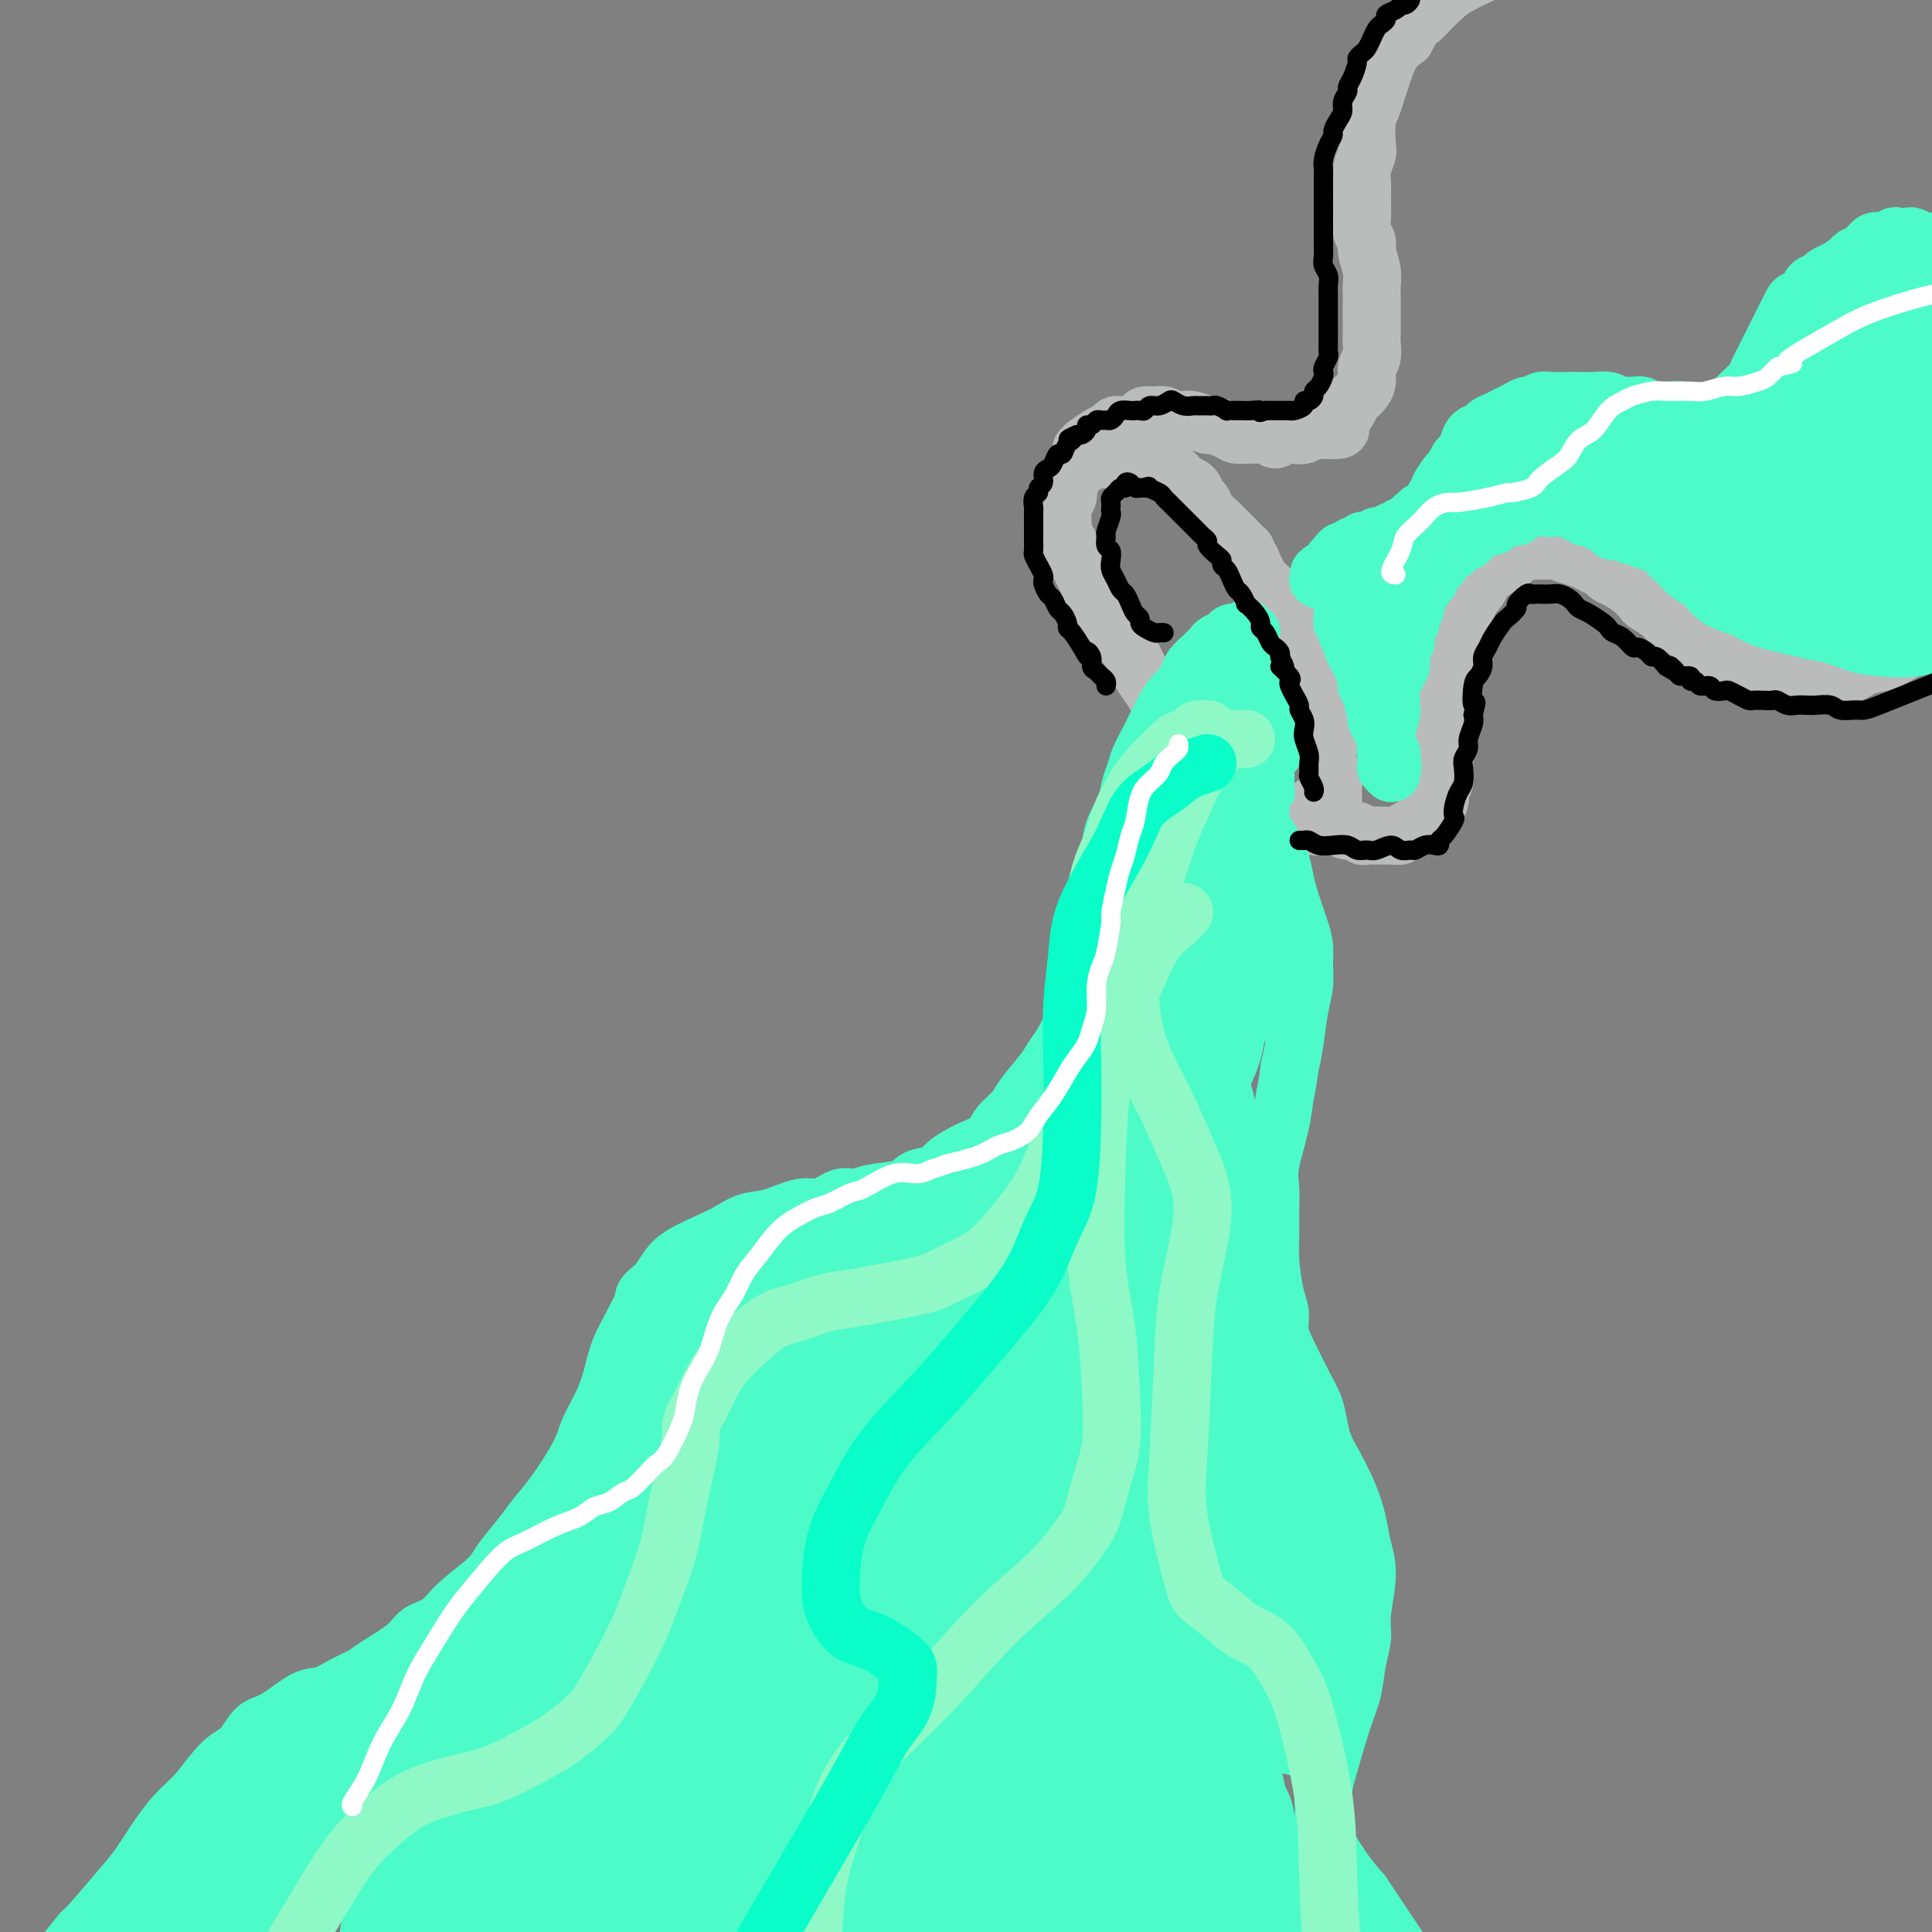 <svg viewBox='0 0 400 400' version='1.1' xmlns='http://www.w3.org/2000/svg' xmlns:xlink='http://www.w3.org/1999/xlink'><rect x="0" y="0" width="400" height="400" fill="#808080" stroke="none"/><g fill='none' stroke='rgb(186,187,187)' stroke-width='12' stroke-linecap='round' stroke-linejoin='round'><path d='M220,109c0.024,0.327 0.048,0.654 0,1c-0.048,0.346 -0.167,0.712 0,1c0.167,0.288 0.621,0.498 1,1c0.379,0.502 0.681,1.296 1,2c0.319,0.704 0.653,1.319 1,2c0.347,0.681 0.708,1.427 1,2c0.292,0.573 0.515,0.972 1,2c0.485,1.028 1.232,2.686 2,4c0.768,1.314 1.557,2.284 2,3c0.443,0.716 0.541,1.177 1,2c0.459,0.823 1.278,2.006 2,3c0.722,0.994 1.347,1.797 2,3c0.653,1.203 1.334,2.805 2,4c0.666,1.195 1.315,1.982 2,3c0.685,1.018 1.404,2.269 2,3c0.596,0.731 1.067,0.944 2,2c0.933,1.056 2.328,2.954 3,4c0.672,1.046 0.622,1.239 1,2c0.378,0.761 1.185,2.090 2,3c0.815,0.910 1.637,1.399 2,2c0.363,0.601 0.266,1.312 1,2c0.734,0.688 2.297,1.354 3,2c0.703,0.646 0.545,1.273 1,2c0.455,0.727 1.524,1.556 2,2c0.476,0.444 0.359,0.504 1,1c0.641,0.496 2.040,1.427 3,2c0.960,0.573 1.480,0.786 2,1'/><path d='M263,170c3.977,3.807 2.418,0.824 2,0c-0.418,-0.824 0.304,0.511 1,1c0.696,0.489 1.366,0.132 2,0c0.634,-0.132 1.232,-0.039 2,0c0.768,0.039 1.708,0.025 2,0c0.292,-0.025 -0.063,-0.062 0,0c0.063,0.062 0.542,0.224 1,0c0.458,-0.224 0.893,-0.833 1,-1c0.107,-0.167 -0.115,0.107 0,0c0.115,-0.107 0.566,-0.595 1,-1c0.434,-0.405 0.849,-0.727 1,-1c0.151,-0.273 0.037,-0.499 0,-1c-0.037,-0.501 0.004,-1.279 0,-2c-0.004,-0.721 -0.053,-1.387 0,-2c0.053,-0.613 0.206,-1.175 0,-2c-0.206,-0.825 -0.772,-1.915 -1,-3c-0.228,-1.085 -0.117,-2.166 0,-3c0.117,-0.834 0.238,-1.420 0,-2c-0.238,-0.580 -0.837,-1.155 -1,-2c-0.163,-0.845 0.111,-1.959 0,-3c-0.111,-1.041 -0.606,-2.010 -1,-3c-0.394,-0.990 -0.687,-2.002 -1,-3c-0.313,-0.998 -0.647,-1.983 -1,-3c-0.353,-1.017 -0.724,-2.067 -1,-3c-0.276,-0.933 -0.458,-1.749 -1,-3c-0.542,-1.251 -1.443,-2.939 -2,-4c-0.557,-1.061 -0.768,-1.497 -1,-2c-0.232,-0.503 -0.485,-1.073 -1,-2c-0.515,-0.927 -1.293,-2.211 -2,-3c-0.707,-0.789 -1.345,-1.083 -2,-2c-0.655,-0.917 -1.328,-2.459 -2,-4'/><path d='M259,116c-1.678,-2.987 -0.873,-1.955 -1,-2c-0.127,-0.045 -1.186,-1.168 -2,-2c-0.814,-0.832 -1.384,-1.374 -2,-2c-0.616,-0.626 -1.277,-1.337 -2,-2c-0.723,-0.663 -1.507,-1.277 -2,-2c-0.493,-0.723 -0.695,-1.555 -1,-2c-0.305,-0.445 -0.712,-0.502 -1,-1c-0.288,-0.498 -0.458,-1.438 -1,-2c-0.542,-0.562 -1.457,-0.747 -2,-1c-0.543,-0.253 -0.712,-0.576 -1,-1c-0.288,-0.424 -0.693,-0.951 -1,-1c-0.307,-0.049 -0.516,0.380 -1,0c-0.484,-0.380 -1.242,-1.570 -2,-2c-0.758,-0.430 -1.516,-0.101 -2,0c-0.484,0.101 -0.693,-0.026 -1,0c-0.307,0.026 -0.712,0.204 -1,0c-0.288,-0.204 -0.458,-0.792 -1,-1c-0.542,-0.208 -1.455,-0.038 -2,0c-0.545,0.038 -0.723,-0.056 -1,0c-0.277,0.056 -0.652,0.264 -1,0c-0.348,-0.264 -0.670,-0.999 -1,-1c-0.330,-0.001 -0.667,0.731 -1,1c-0.333,0.269 -0.663,0.076 -1,0c-0.337,-0.076 -0.681,-0.036 -1,0c-0.319,0.036 -0.611,0.066 -1,0c-0.389,-0.066 -0.874,-0.229 -1,0c-0.126,0.229 0.107,0.852 0,1c-0.107,0.148 -0.554,-0.177 -1,0c-0.446,0.177 -0.889,0.855 -1,1c-0.111,0.145 0.111,-0.244 0,0c-0.111,0.244 -0.556,1.122 -1,2'/><path d='M222,99c-1.480,1.127 -1.181,1.444 -1,2c0.181,0.556 0.245,1.351 0,2c-0.245,0.649 -0.798,1.153 -1,2c-0.202,0.847 -0.055,2.036 0,3c0.055,0.964 0.016,1.704 0,2c-0.016,0.296 -0.008,0.148 0,0'/><path d='M224,94c0.036,-0.457 0.072,-0.914 0,-1c-0.072,-0.086 -0.251,0.199 0,0c0.251,-0.199 0.931,-0.880 1,-1c0.069,-0.120 -0.474,0.322 0,0c0.474,-0.322 1.966,-1.410 3,-2c1.034,-0.590 1.610,-0.684 2,-1c0.390,-0.316 0.594,-0.855 1,-1c0.406,-0.145 1.015,0.104 2,0c0.985,-0.104 2.347,-0.560 3,-1c0.653,-0.440 0.598,-0.864 1,-1c0.402,-0.136 1.261,0.015 2,0c0.739,-0.015 1.358,-0.196 2,0c0.642,0.196 1.308,0.770 2,1c0.692,0.230 1.411,0.117 2,0c0.589,-0.117 1.050,-0.238 2,0c0.950,0.238 2.390,0.834 3,1c0.610,0.166 0.389,-0.099 1,0c0.611,0.099 2.055,0.561 3,1c0.945,0.439 1.390,0.854 2,1c0.610,0.146 1.385,0.021 2,0c0.615,-0.021 1.071,0.061 2,0c0.929,-0.061 2.332,-0.264 3,0c0.668,0.264 0.602,0.995 1,1c0.398,0.005 1.261,-0.717 2,-1c0.739,-0.283 1.353,-0.127 2,0c0.647,0.127 1.328,0.227 2,0c0.672,-0.227 1.335,-0.779 2,-1c0.665,-0.221 1.333,-0.110 2,0'/><path d='M274,89c5.836,0.274 2.926,-0.543 2,-1c-0.926,-0.457 0.133,-0.556 1,-1c0.867,-0.444 1.543,-1.234 2,-2c0.457,-0.766 0.696,-1.508 1,-2c0.304,-0.492 0.674,-0.736 1,-1c0.326,-0.264 0.609,-0.550 1,-1c0.391,-0.450 0.889,-1.063 1,-2c0.111,-0.937 -0.166,-2.198 0,-3c0.166,-0.802 0.777,-1.145 1,-2c0.223,-0.855 0.060,-2.221 0,-3c-0.060,-0.779 -0.016,-0.971 0,-2c0.016,-1.029 0.005,-2.896 0,-4c-0.005,-1.104 -0.006,-1.444 0,-2c0.006,-0.556 0.017,-1.328 0,-2c-0.017,-0.672 -0.061,-1.243 0,-2c0.061,-0.757 0.227,-1.699 0,-3c-0.227,-1.301 -0.845,-2.960 -1,-4c-0.155,-1.040 0.155,-1.461 0,-2c-0.155,-0.539 -0.775,-1.197 -1,-2c-0.225,-0.803 -0.057,-1.753 0,-3c0.057,-1.247 0.001,-2.793 0,-4c-0.001,-1.207 0.051,-2.077 0,-3c-0.051,-0.923 -0.207,-1.898 0,-3c0.207,-1.102 0.777,-2.329 1,-3c0.223,-0.671 0.101,-0.786 0,-2c-0.101,-1.214 -0.179,-3.529 0,-5c0.179,-1.471 0.617,-2.099 1,-3c0.383,-0.901 0.711,-2.077 1,-3c0.289,-0.923 0.539,-1.595 1,-3c0.461,-1.405 1.132,-3.544 2,-5c0.868,-1.456 1.934,-2.228 3,-3'/><path d='M291,8c1.722,-3.333 2.028,-3.167 3,-4c0.972,-0.833 2.611,-2.667 4,-4c1.389,-1.333 2.528,-2.167 4,-3c1.472,-0.833 3.278,-1.667 4,-2c0.722,-0.333 0.361,-0.167 0,0'/><path d='M272,168c0.046,-0.369 0.091,-0.737 0,-1c-0.091,-0.263 -0.320,-0.420 0,0c0.320,0.420 1.189,1.418 2,2c0.811,0.582 1.565,0.748 2,1c0.435,0.252 0.550,0.589 1,1c0.450,0.411 1.236,0.895 2,1c0.764,0.105 1.507,-0.168 2,0c0.493,0.168 0.738,0.778 1,1c0.262,0.222 0.541,0.057 1,0c0.459,-0.057 1.096,-0.004 2,0c0.904,0.004 2.073,-0.040 3,0c0.927,0.040 1.610,0.164 2,0c0.390,-0.164 0.485,-0.618 1,-1c0.515,-0.382 1.448,-0.694 2,-1c0.552,-0.306 0.721,-0.607 1,-1c0.279,-0.393 0.667,-0.878 1,-1c0.333,-0.122 0.611,0.118 1,0c0.389,-0.118 0.888,-0.595 1,-1c0.112,-0.405 -0.162,-0.737 0,-1c0.162,-0.263 0.761,-0.455 1,-1c0.239,-0.545 0.116,-1.441 0,-2c-0.116,-0.559 -0.227,-0.780 0,-1c0.227,-0.220 0.793,-0.440 1,-1c0.207,-0.560 0.055,-1.459 0,-2c-0.055,-0.541 -0.015,-0.722 0,-1c0.015,-0.278 0.004,-0.651 0,-1c-0.004,-0.349 -0.002,-0.675 0,-1'/><path d='M299,157c0.309,-1.641 0.083,-0.244 0,0c-0.083,0.244 -0.022,-0.665 0,-1c0.022,-0.335 0.006,-0.096 0,0c-0.006,0.096 -0.003,0.048 0,0'/><path d='M298,158c-0.000,0.095 -0.000,0.190 0,0c0.000,-0.190 0.000,-0.666 0,-1c-0.000,-0.334 -0.000,-0.526 0,-1c0.000,-0.474 0.000,-1.230 0,-2c-0.000,-0.770 -0.001,-1.553 0,-2c0.001,-0.447 0.004,-0.557 0,-1c-0.004,-0.443 -0.015,-1.220 0,-2c0.015,-0.780 0.057,-1.563 0,-2c-0.057,-0.437 -0.212,-0.527 0,-1c0.212,-0.473 0.792,-1.329 1,-2c0.208,-0.671 0.045,-1.156 0,-2c-0.045,-0.844 0.027,-2.046 0,-3c-0.027,-0.954 -0.151,-1.660 0,-2c0.151,-0.340 0.579,-0.315 1,-1c0.421,-0.685 0.834,-2.081 1,-3c0.166,-0.919 0.086,-1.362 0,-2c-0.086,-0.638 -0.178,-1.470 0,-2c0.178,-0.530 0.625,-0.757 1,-1c0.375,-0.243 0.678,-0.503 1,-1c0.322,-0.497 0.662,-1.231 1,-2c0.338,-0.769 0.674,-1.572 1,-2c0.326,-0.428 0.640,-0.482 1,-1c0.360,-0.518 0.764,-1.501 1,-2c0.236,-0.499 0.305,-0.516 1,-1c0.695,-0.484 2.017,-1.436 3,-2c0.983,-0.564 1.628,-0.740 2,-1c0.372,-0.260 0.470,-0.606 1,-1c0.530,-0.394 1.493,-0.838 2,-1c0.507,-0.162 0.560,-0.044 1,0c0.440,0.044 1.269,0.012 2,0c0.731,-0.012 1.366,-0.006 2,0'/><path d='M321,114c2.540,-0.976 1.889,-0.416 2,0c0.111,0.416 0.985,0.689 2,1c1.015,0.311 2.172,0.660 3,1c0.828,0.340 1.327,0.671 2,1c0.673,0.329 1.518,0.655 2,1c0.482,0.345 0.600,0.707 1,1c0.400,0.293 1.084,0.515 2,1c0.916,0.485 2.066,1.233 3,2c0.934,0.767 1.654,1.554 2,2c0.346,0.446 0.319,0.552 1,1c0.681,0.448 2.069,1.237 3,2c0.931,0.763 1.403,1.499 2,2c0.597,0.501 1.318,0.768 2,1c0.682,0.232 1.326,0.429 2,1c0.674,0.571 1.378,1.515 2,2c0.622,0.485 1.160,0.511 2,1c0.840,0.489 1.980,1.441 3,2c1.020,0.559 1.921,0.724 3,1c1.079,0.276 2.337,0.663 3,1c0.663,0.337 0.732,0.626 2,1c1.268,0.374 3.735,0.834 5,1c1.265,0.166 1.328,0.037 2,0c0.672,-0.037 1.953,0.016 3,0c1.047,-0.016 1.859,-0.102 3,0c1.141,0.102 2.612,0.391 4,0c1.388,-0.391 2.692,-1.462 4,-2c1.308,-0.538 2.618,-0.542 4,-1c1.382,-0.458 2.834,-1.370 4,-2c1.166,-0.630 2.045,-0.977 4,-2c1.955,-1.023 4.987,-2.721 7,-4c2.013,-1.279 3.006,-2.140 4,-3'/><path d='M409,126c4.913,-2.909 3.695,-3.183 4,-4c0.305,-0.817 2.133,-2.178 4,-4c1.867,-1.822 3.772,-4.106 5,-6c1.228,-1.894 1.779,-3.398 2,-4c0.221,-0.602 0.110,-0.301 0,0'/></g>
<g fill='none' stroke='rgb(77,251,200)' stroke-width='12' stroke-linecap='round' stroke-linejoin='round'><path d='M400,50c-0.294,0.008 -0.588,0.016 -1,0c-0.412,-0.016 -0.940,-0.057 -1,0c-0.060,0.057 0.350,0.210 0,0c-0.350,-0.210 -1.459,-0.784 -2,-1c-0.541,-0.216 -0.515,-0.074 -1,0c-0.485,0.074 -1.480,0.079 -2,0c-0.520,-0.079 -0.563,-0.242 -1,0c-0.437,0.242 -1.267,0.890 -2,1c-0.733,0.110 -1.369,-0.318 -2,0c-0.631,0.318 -1.258,1.380 -2,2c-0.742,0.620 -1.598,0.796 -2,1c-0.402,0.204 -0.349,0.435 -1,1c-0.651,0.565 -2.005,1.465 -3,2c-0.995,0.535 -1.632,0.707 -2,1c-0.368,0.293 -0.466,0.707 -1,1c-0.534,0.293 -1.505,0.463 -2,1c-0.495,0.537 -0.513,1.440 -1,2c-0.487,0.560 -1.444,0.776 -2,1c-0.556,0.224 -0.712,0.454 -1,1c-0.288,0.546 -0.707,1.406 -1,2c-0.293,0.594 -0.460,0.922 -1,2c-0.540,1.078 -1.453,2.908 -2,4c-0.547,1.092 -0.728,1.448 -1,2c-0.272,0.552 -0.636,1.300 -1,2c-0.364,0.700 -0.728,1.353 -1,2c-0.272,0.647 -0.453,1.286 -1,2c-0.547,0.714 -1.459,1.501 -2,2c-0.541,0.499 -0.712,0.711 -1,1c-0.288,0.289 -0.693,0.655 -1,1c-0.307,0.345 -0.516,0.670 -1,1c-0.484,0.330 -1.242,0.665 -2,1'/><path d='M356,85c-3.428,4.117 -1.499,0.908 -1,0c0.499,-0.908 -0.432,0.485 -1,1c-0.568,0.515 -0.772,0.152 -1,0c-0.228,-0.152 -0.479,-0.094 -1,0c-0.521,0.094 -1.312,0.222 -2,0c-0.688,-0.222 -1.272,-0.795 -2,-1c-0.728,-0.205 -1.598,-0.041 -2,0c-0.402,0.041 -0.335,-0.042 -1,0c-0.665,0.042 -2.061,0.208 -3,0c-0.939,-0.208 -1.420,-0.792 -2,-1c-0.580,-0.208 -1.260,-0.042 -2,0c-0.740,0.042 -1.539,-0.041 -2,0c-0.461,0.041 -0.583,0.207 -1,0c-0.417,-0.207 -1.131,-0.787 -2,-1c-0.869,-0.213 -1.895,-0.058 -3,0c-1.105,0.058 -2.289,0.020 -3,0c-0.711,-0.020 -0.949,-0.020 -2,0c-1.051,0.020 -2.914,0.061 -4,0c-1.086,-0.061 -1.393,-0.224 -2,0c-0.607,0.224 -1.513,0.833 -2,1c-0.487,0.167 -0.554,-0.110 -1,0c-0.446,0.110 -1.270,0.607 -2,1c-0.730,0.393 -1.365,0.682 -2,1c-0.635,0.318 -1.269,0.665 -2,1c-0.731,0.335 -1.558,0.657 -2,1c-0.442,0.343 -0.500,0.707 -1,1c-0.500,0.293 -1.443,0.515 -2,1c-0.557,0.485 -0.726,1.233 -1,2c-0.274,0.767 -0.651,1.553 -1,2c-0.349,0.447 -0.671,0.556 -1,1c-0.329,0.444 -0.664,1.222 -1,2'/><path d='M301,97c-1.029,1.296 -0.603,0.536 -1,1c-0.397,0.464 -1.617,2.151 -2,3c-0.383,0.849 0.070,0.858 0,1c-0.070,0.142 -0.663,0.415 -1,1c-0.337,0.585 -0.419,1.480 -1,2c-0.581,0.520 -1.661,0.665 -2,1c-0.339,0.335 0.064,0.859 0,1c-0.064,0.141 -0.594,-0.102 -1,0c-0.406,0.102 -0.686,0.548 -1,1c-0.314,0.452 -0.660,0.910 -1,1c-0.340,0.090 -0.673,-0.187 -1,0c-0.327,0.187 -0.647,0.839 -1,1c-0.353,0.161 -0.739,-0.167 -1,0c-0.261,0.167 -0.399,0.830 -1,1c-0.601,0.170 -1.667,-0.152 -2,0c-0.333,0.152 0.065,0.777 0,1c-0.065,0.223 -0.595,0.045 -1,0c-0.405,-0.045 -0.686,0.045 -1,0c-0.314,-0.045 -0.661,-0.223 -1,0c-0.339,0.223 -0.669,0.847 -1,1c-0.331,0.153 -0.662,-0.165 -1,0c-0.338,0.165 -0.683,0.814 -1,1c-0.317,0.186 -0.607,-0.090 -1,0c-0.393,0.090 -0.889,0.545 -1,1c-0.111,0.455 0.163,0.910 0,1c-0.163,0.090 -0.762,-0.186 -1,0c-0.238,0.186 -0.116,0.834 0,1c0.116,0.166 0.227,-0.151 0,0c-0.227,0.151 -0.792,0.772 -1,1c-0.208,0.228 -0.059,0.065 0,0c0.059,-0.065 0.030,-0.033 0,0'/><path d='M275,118c-3.166,1.641 -1.581,0.242 -1,0c0.581,-0.242 0.157,0.671 0,1c-0.157,0.329 -0.046,0.074 0,0c0.046,-0.074 0.026,0.033 0,0c-0.026,-0.033 -0.060,-0.205 0,0c0.060,0.205 0.212,0.787 0,1c-0.212,0.213 -0.788,0.057 -1,0c-0.212,-0.057 -0.061,-0.016 0,0c0.061,0.016 0.030,0.008 0,0'/><path d='M259,131c0.008,-0.003 0.016,-0.006 0,0c-0.016,0.006 -0.057,0.019 0,0c0.057,-0.019 0.212,-0.072 0,0c-0.212,0.072 -0.791,0.268 -1,0c-0.209,-0.268 -0.049,-1.001 0,-1c0.049,0.001 -0.013,0.735 0,1c0.013,0.265 0.102,0.060 0,0c-0.102,-0.060 -0.394,0.025 -1,0c-0.606,-0.025 -1.527,-0.158 -2,0c-0.473,0.158 -0.498,0.609 -1,1c-0.502,0.391 -1.483,0.724 -2,1c-0.517,0.276 -0.572,0.497 -1,1c-0.428,0.503 -1.231,1.288 -2,2c-0.769,0.712 -1.505,1.349 -2,2c-0.495,0.651 -0.748,1.315 -1,2c-0.252,0.685 -0.501,1.391 -1,2c-0.499,0.609 -1.246,1.120 -2,2c-0.754,0.880 -1.515,2.129 -2,3c-0.485,0.871 -0.693,1.363 -1,2c-0.307,0.637 -0.712,1.419 -1,2c-0.288,0.581 -0.457,0.963 -1,2c-0.543,1.037 -1.458,2.731 -2,4c-0.542,1.269 -0.709,2.115 -1,3c-0.291,0.885 -0.704,1.811 -1,3c-0.296,1.189 -0.474,2.642 -1,4c-0.526,1.358 -1.399,2.622 -2,4c-0.601,1.378 -0.931,2.871 -1,4c-0.069,1.129 0.123,1.894 0,3c-0.123,1.106 -0.562,2.553 -1,4'/><path d='M229,182c-2.019,6.356 -1.066,4.745 -1,5c0.066,0.255 -0.755,2.377 -1,4c-0.245,1.623 0.086,2.748 0,4c-0.086,1.252 -0.589,2.631 -1,4c-0.411,1.369 -0.729,2.726 -1,4c-0.271,1.274 -0.493,2.464 -1,4c-0.507,1.536 -1.298,3.419 -2,5c-0.702,1.581 -1.313,2.860 -2,4c-0.687,1.140 -1.448,2.142 -2,3c-0.552,0.858 -0.895,1.571 -2,3c-1.105,1.429 -2.972,3.575 -4,5c-1.028,1.425 -1.218,2.128 -2,3c-0.782,0.872 -2.157,1.911 -3,3c-0.843,1.089 -1.153,2.227 -2,3c-0.847,0.773 -2.229,1.181 -4,2c-1.771,0.819 -3.930,2.050 -5,3c-1.070,0.950 -1.052,1.618 -2,2c-0.948,0.382 -2.861,0.478 -4,1c-1.139,0.522 -1.505,1.468 -3,2c-1.495,0.532 -4.120,0.648 -6,1c-1.880,0.352 -3.016,0.938 -4,1c-0.984,0.062 -1.816,-0.402 -3,0c-1.184,0.402 -2.718,1.669 -4,2c-1.282,0.331 -2.311,-0.274 -4,0c-1.689,0.274 -4.038,1.427 -6,2c-1.962,0.573 -3.537,0.565 -5,1c-1.463,0.435 -2.815,1.313 -4,2c-1.185,0.687 -2.204,1.184 -4,2c-1.796,0.816 -4.368,1.950 -6,3c-1.632,1.050 -2.323,2.014 -3,3c-0.677,0.986 -1.338,1.993 -2,3'/><path d='M136,266c-3.403,2.509 -2.411,2.282 -3,4c-0.589,1.718 -2.760,5.383 -4,8c-1.240,2.617 -1.549,4.188 -2,6c-0.451,1.812 -1.044,3.867 -2,6c-0.956,2.133 -2.274,4.344 -3,6c-0.726,1.656 -0.859,2.757 -2,5c-1.141,2.243 -3.289,5.627 -5,8c-1.711,2.373 -2.986,3.733 -4,5c-1.014,1.267 -1.768,2.440 -3,4c-1.232,1.560 -2.942,3.505 -4,5c-1.058,1.495 -1.462,2.538 -3,4c-1.538,1.462 -4.208,3.344 -6,5c-1.792,1.656 -2.705,3.087 -4,4c-1.295,0.913 -2.972,1.308 -4,2c-1.028,0.692 -1.409,1.681 -3,3c-1.591,1.319 -4.394,2.966 -6,4c-1.606,1.034 -2.015,1.454 -3,2c-0.985,0.546 -2.546,1.218 -4,2c-1.454,0.782 -2.801,1.673 -4,2c-1.199,0.327 -2.252,0.090 -4,1c-1.748,0.910 -4.193,2.967 -6,4c-1.807,1.033 -2.976,1.041 -4,2c-1.024,0.959 -1.904,2.869 -3,4c-1.096,1.131 -2.408,1.481 -4,3c-1.592,1.519 -3.466,4.205 -5,6c-1.534,1.795 -2.729,2.698 -4,4c-1.271,1.302 -2.617,3.004 -4,5c-1.383,1.996 -2.804,4.288 -4,6c-1.196,1.712 -2.168,2.846 -4,5c-1.832,2.154 -4.523,5.330 -6,7c-1.477,1.670 -1.738,1.835 -2,2'/><path d='M17,400c-5.822,6.978 -2.378,3.422 -1,2c1.378,-1.422 0.689,-0.711 0,0'/><path d='M259,136c0.113,0.033 0.226,0.065 0,0c-0.226,-0.065 -0.792,-0.229 -1,0c-0.208,0.229 -0.059,0.849 0,1c0.059,0.151 0.027,-0.167 0,0c-0.027,0.167 -0.049,0.818 0,1c0.049,0.182 0.171,-0.107 0,0c-0.171,0.107 -0.633,0.608 -1,1c-0.367,0.392 -0.638,0.675 -1,1c-0.362,0.325 -0.815,0.692 -1,1c-0.185,0.308 -0.102,0.558 0,1c0.102,0.442 0.221,1.075 0,2c-0.221,0.925 -0.784,2.141 -1,3c-0.216,0.859 -0.087,1.360 0,2c0.087,0.640 0.132,1.420 0,2c-0.132,0.580 -0.439,0.960 0,2c0.439,1.040 1.625,2.741 2,4c0.375,1.259 -0.062,2.076 0,3c0.062,0.924 0.622,1.954 1,3c0.378,1.046 0.574,2.107 1,3c0.426,0.893 1.083,1.619 2,3c0.917,1.381 2.095,3.419 3,5c0.905,1.581 1.539,2.705 2,4c0.461,1.295 0.750,2.762 1,4c0.250,1.238 0.460,2.249 1,4c0.540,1.751 1.410,4.244 2,6c0.590,1.756 0.901,2.776 1,4c0.099,1.224 -0.015,2.651 0,4c0.015,1.349 0.159,2.619 0,4c-0.159,1.381 -0.620,2.872 -1,5c-0.380,2.128 -0.680,4.894 -1,7c-0.320,2.106 -0.660,3.553 -1,5'/><path d='M267,221c-0.662,4.975 -0.819,4.913 -1,6c-0.181,1.087 -0.388,3.322 -1,6c-0.612,2.678 -1.629,5.798 -2,8c-0.371,2.202 -0.097,3.485 0,5c0.097,1.515 0.016,3.262 0,5c-0.016,1.738 0.033,3.468 0,5c-0.033,1.532 -0.147,2.865 0,5c0.147,2.135 0.557,5.071 1,7c0.443,1.929 0.920,2.851 1,4c0.080,1.149 -0.238,2.526 0,4c0.238,1.474 1.033,3.044 2,5c0.967,1.956 2.106,4.296 3,6c0.894,1.704 1.541,2.772 2,4c0.459,1.228 0.729,2.617 1,4c0.271,1.383 0.544,2.760 1,4c0.456,1.240 1.094,2.344 2,4c0.906,1.656 2.081,3.863 3,6c0.919,2.137 1.582,4.202 2,6c0.418,1.798 0.592,3.329 1,5c0.408,1.671 1.049,3.482 1,6c-0.049,2.518 -0.788,5.742 -1,8c-0.212,2.258 0.105,3.549 0,5c-0.105,1.451 -0.631,3.061 -1,5c-0.369,1.939 -0.581,4.207 -1,6c-0.419,1.793 -1.044,3.113 -2,6c-0.956,2.887 -2.244,7.342 -3,10c-0.756,2.658 -0.979,3.519 -1,5c-0.021,1.481 0.159,3.583 0,5c-0.159,1.417 -0.658,2.151 0,4c0.658,1.849 2.474,4.814 4,7c1.526,2.186 2.763,3.593 4,5'/><path d='M282,392c1.954,2.928 2.839,4.248 4,6c1.161,1.752 2.598,3.937 4,6c1.402,2.063 2.768,4.004 4,7c1.232,2.996 2.330,7.049 3,10c0.670,2.951 0.912,4.802 1,7c0.088,2.198 0.024,4.744 0,7c-0.024,2.256 -0.006,4.223 0,6c0.006,1.777 0.002,3.365 0,4c-0.002,0.635 -0.001,0.318 0,0'/></g>
<g fill='none' stroke='rgb(77,251,200)' stroke-width='28' stroke-linecap='round' stroke-linejoin='round'><path d='M243,213c-0.007,0.064 -0.015,0.128 0,0c0.015,-0.128 0.052,-0.450 0,-1c-0.052,-0.550 -0.192,-1.330 0,-2c0.192,-0.670 0.717,-1.232 1,-2c0.283,-0.768 0.325,-1.742 0,-3c-0.325,-1.258 -1.016,-2.798 -1,-4c0.016,-1.202 0.740,-2.065 1,-3c0.260,-0.935 0.056,-1.941 0,-3c-0.056,-1.059 0.037,-2.172 0,-3c-0.037,-0.828 -0.202,-1.373 0,-2c0.202,-0.627 0.772,-1.338 1,-2c0.228,-0.662 0.113,-1.276 0,-2c-0.113,-0.724 -0.226,-1.559 0,-2c0.226,-0.441 0.789,-0.490 1,-1c0.211,-0.510 0.071,-1.483 0,-2c-0.071,-0.517 -0.072,-0.579 0,-1c0.072,-0.421 0.216,-1.202 0,-2c-0.216,-0.798 -0.794,-1.614 -1,-2c-0.206,-0.386 -0.041,-0.344 0,-1c0.041,-0.656 -0.042,-2.011 0,-3c0.042,-0.989 0.207,-1.613 0,-2c-0.207,-0.387 -0.788,-0.539 -1,-1c-0.212,-0.461 -0.057,-1.233 0,-2c0.057,-0.767 0.015,-1.531 0,-2c-0.015,-0.469 -0.004,-0.645 0,-1c0.004,-0.355 0.000,-0.891 0,-1c-0.000,-0.109 0.003,0.208 0,0c-0.003,-0.208 -0.011,-0.942 0,-1c0.011,-0.058 0.041,0.561 0,1c-0.041,0.439 -0.155,0.697 0,1c0.155,0.303 0.577,0.652 1,1'/><path d='M245,165c0.319,0.949 0.615,1.821 1,4c0.385,2.179 0.858,5.664 1,8c0.142,2.336 -0.048,3.524 0,5c0.048,1.476 0.334,3.240 0,5c-0.334,1.760 -1.287,3.517 -2,5c-0.713,1.483 -1.187,2.691 -2,5c-0.813,2.309 -1.964,5.720 -3,8c-1.036,2.280 -1.957,3.428 -3,5c-1.043,1.572 -2.208,3.569 -3,5c-0.792,1.431 -1.211,2.297 -2,4c-0.789,1.703 -1.946,4.244 -3,6c-1.054,1.756 -2.003,2.726 -3,4c-0.997,1.274 -2.042,2.850 -3,4c-0.958,1.150 -1.831,1.873 -3,3c-1.169,1.127 -2.636,2.657 -4,4c-1.364,1.343 -2.627,2.499 -4,4c-1.373,1.501 -2.856,3.347 -4,5c-1.144,1.653 -1.950,3.111 -3,4c-1.050,0.889 -2.343,1.208 -4,2c-1.657,0.792 -3.677,2.058 -5,3c-1.323,0.942 -1.950,1.562 -3,2c-1.050,0.438 -2.522,0.696 -4,1c-1.478,0.304 -2.962,0.655 -4,1c-1.038,0.345 -1.630,0.684 -3,1c-1.370,0.316 -3.519,0.609 -5,1c-1.481,0.391 -2.293,0.879 -3,1c-0.707,0.121 -1.308,-0.125 -2,0c-0.692,0.125 -1.474,0.621 -3,1c-1.526,0.379 -3.795,0.640 -5,1c-1.205,0.360 -1.344,0.817 -2,1c-0.656,0.183 -1.828,0.091 -3,0'/><path d='M159,268c-5.633,1.416 -2.717,0.957 -2,1c0.717,0.043 -0.766,0.588 -2,1c-1.234,0.412 -2.218,0.690 -3,1c-0.782,0.310 -1.361,0.651 -2,1c-0.639,0.349 -1.337,0.705 -2,1c-0.663,0.295 -1.291,0.529 -2,1c-0.709,0.471 -1.498,1.180 -2,2c-0.502,0.820 -0.716,1.752 -1,3c-0.284,1.248 -0.638,2.811 -1,4c-0.362,1.189 -0.731,2.002 -1,3c-0.269,0.998 -0.437,2.179 -1,4c-0.563,1.821 -1.519,4.281 -2,6c-0.481,1.719 -0.486,2.698 -1,4c-0.514,1.302 -1.537,2.929 -2,4c-0.463,1.071 -0.366,1.586 -1,3c-0.634,1.414 -2.001,3.725 -3,5c-0.999,1.275 -1.632,1.513 -2,2c-0.368,0.487 -0.472,1.222 -1,2c-0.528,0.778 -1.482,1.597 -2,2c-0.518,0.403 -0.602,0.388 -1,1c-0.398,0.612 -1.110,1.851 -2,3c-0.890,1.149 -1.956,2.208 -3,3c-1.044,0.792 -2.064,1.317 -3,2c-0.936,0.683 -1.787,1.522 -3,3c-1.213,1.478 -2.789,3.593 -4,5c-1.211,1.407 -2.059,2.105 -3,3c-0.941,0.895 -1.976,1.986 -3,3c-1.024,1.014 -2.037,1.952 -3,3c-0.963,1.048 -1.875,2.205 -3,3c-1.125,0.795 -2.464,1.227 -4,2c-1.536,0.773 -3.268,1.886 -5,3'/><path d='M89,352c-6.030,4.978 -4.104,2.422 -4,2c0.104,-0.422 -1.613,1.289 -3,2c-1.387,0.711 -2.443,0.423 -4,1c-1.557,0.577 -3.616,2.019 -5,3c-1.384,0.981 -2.092,1.499 -3,2c-0.908,0.501 -2.017,0.983 -3,2c-0.983,1.017 -1.839,2.569 -3,4c-1.161,1.431 -2.625,2.743 -4,4c-1.375,1.257 -2.661,2.461 -4,4c-1.339,1.539 -2.730,3.413 -4,5c-1.270,1.587 -2.420,2.886 -4,5c-1.580,2.114 -3.589,5.041 -5,7c-1.411,1.959 -2.224,2.949 -3,4c-0.776,1.051 -1.515,2.163 -2,3c-0.485,0.837 -0.714,1.401 -1,2c-0.286,0.599 -0.627,1.235 -1,2c-0.373,0.765 -0.778,1.658 -1,2c-0.222,0.342 -0.262,0.133 0,0c0.262,-0.133 0.825,-0.188 1,0c0.175,0.188 -0.039,0.621 1,0c1.039,-0.621 3.330,-2.294 5,-4c1.670,-1.706 2.720,-3.445 4,-5c1.280,-1.555 2.790,-2.928 4,-4c1.210,-1.072 2.118,-1.845 4,-3c1.882,-1.155 4.736,-2.693 8,-4c3.264,-1.307 6.938,-2.384 12,-4c5.062,-1.616 11.511,-3.773 17,-6c5.489,-2.227 10.018,-4.525 14,-7c3.982,-2.475 7.418,-5.128 13,-9c5.582,-3.872 13.309,-8.963 19,-13c5.691,-4.037 9.345,-7.018 13,-10'/><path d='M150,337c8.968,-7.133 8.887,-8.965 11,-12c2.113,-3.035 6.419,-7.275 10,-12c3.581,-4.725 6.436,-9.937 9,-14c2.564,-4.063 4.839,-6.976 8,-12c3.161,-5.024 7.210,-12.159 10,-17c2.790,-4.841 4.321,-7.389 6,-10c1.679,-2.611 3.505,-5.285 6,-9c2.495,-3.715 5.659,-8.472 8,-12c2.341,-3.528 3.859,-5.828 5,-8c1.141,-2.172 1.907,-4.217 3,-6c1.093,-1.783 2.515,-3.303 4,-5c1.485,-1.697 3.032,-3.570 4,-5c0.968,-1.430 1.355,-2.417 3,-4c1.645,-1.583 4.547,-3.760 6,-5c1.453,-1.240 1.459,-1.542 2,-2c0.541,-0.458 1.619,-1.073 2,-1c0.381,0.073 0.065,0.833 0,1c-0.065,0.167 0.120,-0.259 0,1c-0.120,1.259 -0.547,4.202 -1,6c-0.453,1.798 -0.933,2.450 -1,4c-0.067,1.550 0.279,3.996 0,6c-0.279,2.004 -1.182,3.565 -2,7c-0.818,3.435 -1.551,8.744 -2,13c-0.449,4.256 -0.615,7.460 -1,11c-0.385,3.540 -0.988,7.414 -1,12c-0.012,4.586 0.568,9.882 1,15c0.432,5.118 0.716,10.059 1,15'/><path d='M241,294c0.780,9.582 1.729,18.538 2,25c0.271,6.462 -0.134,10.430 0,15c0.134,4.570 0.809,9.740 1,14c0.191,4.260 -0.103,7.609 1,12c1.103,4.391 3.603,9.824 5,13c1.397,3.176 1.690,4.095 2,5c0.310,0.905 0.638,1.797 1,2c0.362,0.203 0.757,-0.284 1,0c0.243,0.284 0.333,1.339 0,0c-0.333,-1.339 -1.090,-5.071 -2,-9c-0.910,-3.929 -1.971,-8.053 -3,-13c-1.029,-4.947 -2.024,-10.716 -3,-19c-0.976,-8.284 -1.932,-19.083 -2,-27c-0.068,-7.917 0.753,-12.952 1,-18c0.247,-5.048 -0.082,-10.107 0,-15c0.082,-4.893 0.573,-9.618 1,-14c0.427,-4.382 0.791,-8.420 1,-12c0.209,-3.580 0.263,-6.703 0,-10c-0.263,-3.297 -0.844,-6.768 -1,-9c-0.156,-2.232 0.112,-3.224 0,-4c-0.112,-0.776 -0.604,-1.336 -1,-2c-0.396,-0.664 -0.695,-1.433 -1,-2c-0.305,-0.567 -0.616,-0.933 -1,-1c-0.384,-0.067 -0.840,0.163 -1,1c-0.160,0.837 -0.025,2.281 0,4c0.025,1.719 -0.061,3.715 0,6c0.061,2.285 0.268,4.861 1,10c0.732,5.139 1.990,12.841 3,19c1.010,6.159 1.772,10.773 3,16c1.228,5.227 2.922,11.065 5,17c2.078,5.935 4.539,11.968 7,18'/><path d='M261,316c3.110,9.412 4.885,15.443 6,20c1.115,4.557 1.568,7.642 2,10c0.432,2.358 0.841,3.989 1,5c0.159,1.011 0.068,1.400 0,2c-0.068,0.600 -0.114,1.410 -1,0c-0.886,-1.410 -2.611,-5.038 -4,-9c-1.389,-3.962 -2.443,-8.256 -4,-13c-1.557,-4.744 -3.618,-9.937 -5,-14c-1.382,-4.063 -2.086,-6.998 -4,-11c-1.914,-4.002 -5.038,-9.073 -7,-12c-1.962,-2.927 -2.764,-3.710 -4,-5c-1.236,-1.290 -2.908,-3.089 -5,-4c-2.092,-0.911 -4.605,-0.936 -7,-1c-2.395,-0.064 -4.673,-0.166 -9,0c-4.327,0.166 -10.703,0.600 -15,1c-4.297,0.400 -6.515,0.765 -10,2c-3.485,1.235 -8.238,3.341 -12,5c-3.762,1.659 -6.534,2.871 -12,6c-5.466,3.129 -13.627,8.174 -19,12c-5.373,3.826 -7.958,6.432 -11,9c-3.042,2.568 -6.542,5.098 -9,7c-2.458,1.902 -3.875,3.177 -5,4c-1.125,0.823 -1.958,1.194 -1,1c0.958,-0.194 3.705,-0.953 6,-3c2.295,-2.047 4.136,-5.381 7,-9c2.864,-3.619 6.750,-7.523 10,-11c3.250,-3.477 5.862,-6.525 10,-11c4.138,-4.475 9.800,-10.375 13,-14c3.200,-3.625 3.939,-4.976 5,-6c1.061,-1.024 2.446,-1.721 3,-2c0.554,-0.279 0.277,-0.139 0,0'/><path d='M180,275c8.028,-8.396 1.599,-1.886 -3,4c-4.599,5.886 -7.369,11.148 -10,17c-2.631,5.852 -5.125,12.294 -7,18c-1.875,5.706 -3.133,10.674 -4,15c-0.867,4.326 -1.342,8.009 -1,10c0.342,1.991 1.503,2.291 3,1c1.497,-1.291 3.332,-4.171 5,-8c1.668,-3.829 3.169,-8.605 5,-14c1.831,-5.395 3.993,-11.407 6,-17c2.007,-5.593 3.861,-10.766 6,-16c2.139,-5.234 4.564,-10.530 6,-13c1.436,-2.470 1.883,-2.116 2,-2c0.117,0.116 -0.096,-0.007 0,1c0.096,1.007 0.499,3.142 1,7c0.501,3.858 1.098,9.438 2,13c0.902,3.562 2.110,5.107 3,6c0.890,0.893 1.463,1.134 3,1c1.537,-0.134 4.039,-0.642 6,-2c1.961,-1.358 3.380,-3.566 6,-8c2.620,-4.434 6.439,-11.093 9,-16c2.561,-4.907 3.864,-8.063 5,-11c1.136,-2.937 2.104,-5.655 3,-8c0.896,-2.345 1.719,-4.317 2,-5c0.281,-0.683 0.021,-0.076 0,0c-0.021,0.076 0.199,-0.379 0,0c-0.199,0.379 -0.816,1.591 -1,2c-0.184,0.409 0.064,0.016 0,0c-0.064,-0.016 -0.440,0.346 0,0c0.440,-0.346 1.695,-1.401 3,-3c1.305,-1.599 2.658,-3.743 4,-6c1.342,-2.257 2.671,-4.629 4,-7'/><path d='M238,234c6.025,-10.636 3.586,-6.225 4,-7c0.414,-0.775 3.680,-6.737 5,-10c1.320,-3.263 0.693,-3.827 1,-5c0.307,-1.173 1.546,-2.956 2,-4c0.454,-1.044 0.122,-1.350 0,-2c-0.122,-0.650 -0.033,-1.646 0,-2c0.033,-0.354 0.009,-0.066 0,0c-0.009,0.066 -0.002,-0.088 0,0c0.002,0.088 -0.000,0.419 0,1c0.000,0.581 0.003,1.411 0,2c-0.003,0.589 -0.011,0.937 0,1c0.011,0.063 0.040,-0.160 0,0c-0.040,0.160 -0.150,0.701 0,0c0.150,-0.701 0.558,-2.645 1,-4c0.442,-1.355 0.917,-2.120 1,-3c0.083,-0.880 -0.226,-1.874 0,-3c0.226,-1.126 0.989,-2.384 1,-3c0.011,-0.616 -0.728,-0.589 -1,1c-0.272,1.589 -0.078,4.740 0,6c0.078,1.260 0.039,0.630 0,0'/></g>
<g fill='none' stroke='rgb(77,251,200)' stroke-width='4' stroke-linecap='round' stroke-linejoin='round'><path d='M256,147c-0.009,-0.332 -0.017,-0.664 0,-1c0.017,-0.336 0.060,-0.677 0,-1c-0.060,-0.323 -0.222,-0.627 0,-1c0.222,-0.373 0.829,-0.816 1,-1c0.171,-0.184 -0.095,-0.111 0,0c0.095,0.111 0.551,0.260 1,1c0.449,0.740 0.891,2.072 1,3c0.109,0.928 -0.115,1.452 0,2c0.115,0.548 0.571,1.120 1,2c0.429,0.880 0.833,2.069 1,4c0.167,1.931 0.097,4.602 0,6c-0.097,1.398 -0.222,1.521 0,1c0.222,-0.521 0.792,-1.686 1,-2c0.208,-0.314 0.056,0.221 0,0c-0.056,-0.221 -0.015,-1.200 0,-2c0.015,-0.800 0.004,-1.422 0,-2c-0.004,-0.578 -0.001,-1.111 0,-2c0.001,-0.889 0.000,-2.134 0,-3c-0.000,-0.866 -0.000,-1.354 0,-2c0.000,-0.646 0.000,-1.452 0,-2c-0.000,-0.548 -0.000,-0.840 0,-1c0.000,-0.160 0.000,-0.189 0,0c-0.000,0.189 -0.000,0.594 0,1'/><path d='M262,147c0.090,-2.245 -0.186,-0.858 0,0c0.186,0.858 0.835,1.185 1,2c0.165,0.815 -0.152,2.116 0,3c0.152,0.884 0.774,1.350 1,2c0.226,0.650 0.057,1.482 0,2c-0.057,0.518 -0.001,0.722 0,1c0.001,0.278 -0.053,0.632 0,0c0.053,-0.632 0.211,-2.248 0,-3c-0.211,-0.752 -0.793,-0.639 -1,-1c-0.207,-0.361 -0.040,-1.196 0,-2c0.040,-0.804 -0.045,-1.576 0,-2c0.045,-0.424 0.222,-0.500 0,-1c-0.222,-0.500 -0.844,-1.426 -1,-2c-0.156,-0.574 0.154,-0.798 0,-1c-0.154,-0.202 -0.773,-0.383 -1,-1c-0.227,-0.617 -0.061,-1.672 0,-2c0.061,-0.328 0.016,0.070 0,0c-0.016,-0.070 -0.004,-0.608 0,-1c0.004,-0.392 0.000,-0.639 0,-1c-0.000,-0.361 0.003,-0.837 0,-1c-0.003,-0.163 -0.012,-0.014 0,0c0.012,0.014 0.045,-0.109 0,0c-0.045,0.109 -0.167,0.449 0,1c0.167,0.551 0.622,1.313 1,2c0.378,0.687 0.679,1.300 1,2c0.321,0.700 0.663,1.486 1,2c0.337,0.514 0.668,0.757 1,1'/><path d='M265,147c0.860,1.602 1.011,1.607 1,2c-0.011,0.393 -0.184,1.174 0,2c0.184,0.826 0.725,1.697 1,2c0.275,0.303 0.285,0.040 0,0c-0.285,-0.040 -0.864,0.144 -1,0c-0.136,-0.144 0.170,-0.616 0,-1c-0.170,-0.384 -0.816,-0.679 -1,-1c-0.184,-0.321 0.094,-0.667 0,-1c-0.094,-0.333 -0.561,-0.652 -1,-1c-0.439,-0.348 -0.849,-0.726 -1,-1c-0.151,-0.274 -0.044,-0.444 0,-1c0.044,-0.556 0.026,-1.498 0,-2c-0.026,-0.502 -0.060,-0.565 0,-1c0.060,-0.435 0.212,-1.244 0,-2c-0.212,-0.756 -0.789,-1.461 -1,-2c-0.211,-0.539 -0.057,-0.914 0,-1c0.057,-0.086 0.015,0.116 0,0c-0.015,-0.116 -0.004,-0.550 0,-1c0.004,-0.450 0.001,-0.914 0,-1c-0.001,-0.086 -0.000,0.208 0,0c0.000,-0.208 0.000,-0.916 0,-1c-0.000,-0.084 -0.000,0.458 0,1'/><path d='M262,137c-0.376,-2.197 0.684,-0.691 1,0c0.316,0.691 -0.111,0.567 0,1c0.111,0.433 0.761,1.425 1,2c0.239,0.575 0.068,0.735 0,1c-0.068,0.265 -0.032,0.634 0,1c0.032,0.366 0.061,0.728 0,1c-0.061,0.272 -0.213,0.454 0,1c0.213,0.546 0.789,1.456 1,2c0.211,0.544 0.056,0.723 0,1c-0.056,0.277 -0.015,0.652 0,1c0.015,0.348 0.003,0.671 0,1c-0.003,0.329 0.003,0.666 0,1c-0.003,0.334 -0.015,0.667 0,1c0.015,0.333 0.058,0.665 0,1c-0.058,0.335 -0.215,0.671 0,1c0.215,0.329 0.804,0.651 1,1c0.196,0.349 -0.000,0.723 0,1c0.000,0.277 0.197,0.455 0,1c-0.197,0.545 -0.789,1.455 -1,2c-0.211,0.545 -0.043,0.723 0,1c0.043,0.277 -0.041,0.652 0,1c0.041,0.348 0.207,0.667 0,1c-0.207,0.333 -0.788,0.679 -1,1c-0.212,0.321 -0.054,0.616 0,1c0.054,0.384 0.004,0.855 0,1c-0.004,0.145 0.037,-0.038 0,0c-0.037,0.038 -0.154,0.297 0,0c0.154,-0.297 0.577,-1.148 1,-2'/><path d='M265,162c0.707,3.737 0.974,0.578 1,-1c0.026,-1.578 -0.189,-1.575 0,-2c0.189,-0.425 0.783,-1.280 1,-2c0.217,-0.720 0.058,-1.307 0,-2c-0.058,-0.693 -0.016,-1.493 0,-2c0.016,-0.507 0.004,-0.720 0,-1c-0.004,-0.280 -0.001,-0.626 0,-1c0.001,-0.374 0.000,-0.777 0,-1c-0.000,-0.223 -0.000,-0.267 0,0c0.000,0.267 0.000,0.845 0,1c-0.000,0.155 -0.000,-0.112 0,0c0.000,0.112 0.000,0.603 0,1c-0.000,0.397 -0.000,0.702 0,1c0.000,0.298 0.001,0.591 0,1c-0.001,0.409 -0.004,0.936 0,1c0.004,0.064 0.015,-0.335 0,0c-0.015,0.335 -0.057,1.403 0,2c0.057,0.597 0.211,0.722 0,1c-0.211,0.278 -0.788,0.708 -1,1c-0.212,0.292 -0.061,0.444 0,1c0.061,0.556 0.031,1.515 0,2c-0.031,0.485 -0.064,0.497 0,1c0.064,0.503 0.223,1.496 0,2c-0.223,0.504 -0.829,0.520 -1,1c-0.171,0.480 0.094,1.423 0,2c-0.094,0.577 -0.547,0.789 -1,1'/><path d='M264,169c-0.399,3.267 0.103,2.934 0,3c-0.103,0.066 -0.812,0.529 -1,1c-0.188,0.471 0.146,0.948 0,2c-0.146,1.052 -0.772,2.678 -1,4c-0.228,1.322 -0.057,2.340 0,3c0.057,0.660 0.001,0.960 0,2c-0.001,1.040 0.052,2.818 0,4c-0.052,1.182 -0.210,1.767 0,3c0.210,1.233 0.787,3.115 1,4c0.213,0.885 0.061,0.774 0,1c-0.061,0.226 -0.030,0.790 0,1c0.030,0.210 0.060,0.066 0,0c-0.060,-0.066 -0.208,-0.054 0,0c0.208,0.054 0.773,0.149 1,0c0.227,-0.149 0.117,-0.541 0,-1c-0.117,-0.459 -0.241,-0.985 0,-2c0.241,-1.015 0.848,-2.520 1,-4c0.152,-1.480 -0.151,-2.937 0,-4c0.151,-1.063 0.758,-1.732 1,-2c0.242,-0.268 0.121,-0.134 0,0'/><path d='M265,169c-0.454,0.252 -0.907,0.503 -1,1c-0.093,0.497 0.175,1.239 0,2c-0.175,0.761 -0.791,1.542 -1,3c-0.209,1.458 -0.010,3.593 0,6c0.010,2.407 -0.169,5.087 0,8c0.169,2.913 0.686,6.060 1,9c0.314,2.940 0.424,5.675 1,12c0.576,6.325 1.617,16.241 2,22c0.383,5.759 0.110,7.360 0,8c-0.110,0.640 -0.055,0.320 0,0'/><path d='M224,314c-1.218,0.339 -2.435,0.677 -3,1c-0.565,0.323 -0.477,0.629 0,2c0.477,1.371 1.344,3.807 2,6c0.656,2.193 1.103,4.144 4,11c2.897,6.856 8.246,18.619 12,28c3.754,9.381 5.914,16.381 8,23c2.086,6.619 4.100,12.859 5,18c0.900,5.141 0.687,9.185 0,10c-0.687,0.815 -1.846,-1.599 -3,-5c-1.154,-3.401 -2.301,-7.790 -4,-14c-1.699,-6.210 -3.949,-14.242 -6,-23c-2.051,-8.758 -3.904,-18.241 -5,-26c-1.096,-7.759 -1.437,-13.795 -2,-20c-0.563,-6.205 -1.349,-12.579 -2,-16c-0.651,-3.421 -1.167,-3.888 -2,-4c-0.833,-0.112 -1.985,0.132 -4,3c-2.015,2.868 -4.894,8.360 -8,17c-3.106,8.640 -6.437,20.427 -9,29c-2.563,8.573 -4.356,13.930 -6,18c-1.644,4.070 -3.137,6.852 -4,8c-0.863,1.148 -1.095,0.663 -1,0c0.095,-0.663 0.517,-1.503 2,-8c1.483,-6.497 4.029,-18.650 6,-28c1.971,-9.350 3.368,-15.898 5,-22c1.632,-6.102 3.498,-11.759 5,-16c1.502,-4.241 2.638,-7.066 3,-8c0.362,-0.934 -0.052,0.023 -1,3c-0.948,2.977 -2.429,7.973 -5,15c-2.571,7.027 -6.231,16.084 -10,26c-3.769,9.916 -7.648,20.690 -11,29c-3.352,8.310 -6.176,14.155 -9,20'/><path d='M181,391c-6.881,16.607 -6.083,11.625 -5,9c1.083,-2.625 2.452,-2.893 3,-3c0.548,-0.107 0.274,-0.054 0,0'/><path d='M221,319c-1.319,-0.085 -2.639,-0.170 -4,0c-1.361,0.170 -2.765,0.596 -4,1c-1.235,0.404 -2.301,0.787 -3,2c-0.699,1.213 -1.029,3.257 -1,5c0.029,1.743 0.418,3.186 1,9c0.582,5.814 1.358,16.000 3,24c1.642,8.000 4.150,13.814 6,20c1.850,6.186 3.042,12.746 4,17c0.958,4.254 1.683,6.203 2,8c0.317,1.797 0.227,3.441 0,1c-0.227,-2.441 -0.590,-8.966 -1,-15c-0.410,-6.034 -0.866,-11.578 -2,-18c-1.134,-6.422 -2.946,-13.721 -4,-21c-1.054,-7.279 -1.352,-14.537 -2,-23c-0.648,-8.463 -1.648,-18.129 -2,-23c-0.352,-4.871 -0.056,-4.947 0,-5c0.056,-0.053 -0.128,-0.084 0,2c0.128,2.084 0.569,6.285 1,11c0.431,4.715 0.850,9.946 2,20c1.150,10.054 3.029,24.930 4,34c0.971,9.070 1.034,12.335 1,15c-0.034,2.665 -0.167,4.731 0,6c0.167,1.269 0.632,1.742 1,2c0.368,0.258 0.637,0.300 1,-1c0.363,-1.300 0.818,-3.943 1,-5c0.182,-1.057 0.091,-0.529 0,0'/></g>
<g fill='none' stroke='rgb(77,251,200)' stroke-width='28' stroke-linecap='round' stroke-linejoin='round'><path d='M215,313c-0.234,0.016 -0.468,0.031 -1,0c-0.532,-0.031 -1.363,-0.110 -2,0c-0.637,0.110 -1.079,0.408 -1,2c0.079,1.592 0.680,4.478 1,7c0.320,2.522 0.358,4.682 2,12c1.642,7.318 4.886,19.796 7,29c2.114,9.204 3.096,15.134 4,21c0.904,5.866 1.728,11.666 2,15c0.272,3.334 -0.010,4.201 0,5c0.010,0.799 0.311,1.530 0,-2c-0.311,-3.530 -1.233,-11.321 -2,-18c-0.767,-6.679 -1.378,-12.246 -2,-19c-0.622,-6.754 -1.253,-14.696 -2,-22c-0.747,-7.304 -1.609,-13.970 -2,-20c-0.391,-6.030 -0.312,-11.426 0,-14c0.312,-2.574 0.856,-2.328 1,-1c0.144,1.328 -0.113,3.739 0,8c0.113,4.261 0.594,10.374 1,17c0.406,6.626 0.736,13.767 0,25c-0.736,11.233 -2.538,26.559 -4,35c-1.462,8.441 -2.585,9.996 -3,11c-0.415,1.004 -0.122,1.456 0,1c0.122,-0.456 0.074,-1.820 0,-10c-0.074,-8.180 -0.174,-23.176 0,-34c0.174,-10.824 0.622,-17.477 1,-25c0.378,-7.523 0.687,-15.915 1,-22c0.313,-6.085 0.632,-9.862 1,-13c0.368,-3.138 0.787,-5.636 0,-5c-0.787,0.636 -2.778,4.408 -5,9c-2.222,4.592 -4.675,10.006 -8,17c-3.325,6.994 -7.521,15.570 -12,24c-4.479,8.430 -9.239,16.715 -14,25'/><path d='M178,371c-9.262,16.681 -12.916,20.885 -15,24c-2.084,3.115 -2.599,5.142 -3,5c-0.401,-0.142 -0.689,-2.453 0,-6c0.689,-3.547 2.354,-8.332 4,-14c1.646,-5.668 3.272,-12.221 6,-22c2.728,-9.779 6.558,-22.785 9,-31c2.442,-8.215 3.496,-11.641 4,-14c0.504,-2.359 0.457,-3.653 0,-5c-0.457,-1.347 -1.324,-2.748 -5,1c-3.676,3.748 -10.160,12.646 -16,21c-5.840,8.354 -11.035,16.166 -16,25c-4.965,8.834 -9.701,18.691 -14,27c-4.299,8.309 -8.162,15.070 -11,20c-2.838,4.930 -4.652,8.028 -5,9c-0.348,0.972 0.769,-0.182 2,-3c1.231,-2.818 2.577,-7.300 5,-13c2.423,-5.700 5.922,-12.616 9,-19c3.078,-6.384 5.736,-12.235 9,-19c3.264,-6.765 7.133,-14.445 9,-18c1.867,-3.555 1.733,-2.984 1,-3c-0.733,-0.016 -2.066,-0.619 -4,1c-1.934,1.619 -4.468,5.458 -7,9c-2.532,3.542 -5.060,6.786 -10,14c-4.940,7.214 -12.290,18.397 -17,26c-4.710,7.603 -6.780,11.627 -9,16c-2.220,4.373 -4.590,9.096 -6,12c-1.410,2.904 -1.861,3.991 -2,4c-0.139,0.009 0.035,-1.059 1,-3c0.965,-1.941 2.721,-4.753 4,-8c1.279,-3.247 2.080,-6.928 3,-10c0.920,-3.072 1.960,-5.536 3,-8'/><path d='M107,389c1.795,-5.661 0.782,-5.314 0,-6c-0.782,-0.686 -1.334,-2.405 -2,-3c-0.666,-0.595 -1.445,-0.067 -3,1c-1.555,1.067 -3.884,2.673 -6,4c-2.116,1.327 -4.017,2.376 -6,5c-1.983,2.624 -4.049,6.825 -5,9c-0.951,2.175 -0.789,2.325 0,3c0.789,0.675 2.203,1.876 4,2c1.797,0.124 3.976,-0.830 6,-2c2.024,-1.170 3.893,-2.557 9,-4c5.107,-1.443 13.453,-2.941 20,-4c6.547,-1.059 11.297,-1.678 17,-3c5.703,-1.322 12.359,-3.347 18,-5c5.641,-1.653 10.267,-2.933 17,-5c6.733,-2.067 15.574,-4.920 21,-6c5.426,-1.080 7.436,-0.386 10,0c2.564,0.386 5.680,0.464 8,1c2.320,0.536 3.844,1.530 5,2c1.156,0.470 1.945,0.416 3,1c1.055,0.584 2.375,1.804 3,3c0.625,1.196 0.556,2.366 0,3c-0.556,0.634 -1.598,0.732 -3,1c-1.402,0.268 -3.164,0.707 -7,1c-3.836,0.293 -9.745,0.441 -15,0c-5.255,-0.441 -9.855,-1.472 -14,-2c-4.145,-0.528 -7.835,-0.553 -12,-1c-4.165,-0.447 -8.804,-1.316 -12,-2c-3.196,-0.684 -4.949,-1.183 -7,-1c-2.051,0.183 -4.398,1.049 -5,2c-0.602,0.951 0.542,1.986 2,3c1.458,1.014 3.229,2.007 5,3'/><path d='M158,389c2.448,1.432 5.069,2.013 10,3c4.931,0.987 12.173,2.379 17,3c4.827,0.621 7.239,0.470 10,0c2.761,-0.470 5.872,-1.260 8,-2c2.128,-0.740 3.272,-1.432 4,-2c0.728,-0.568 1.039,-1.012 1,-2c-0.039,-0.988 -0.429,-2.518 -1,-3c-0.571,-0.482 -1.324,0.086 -2,0c-0.676,-0.086 -1.275,-0.826 -2,-1c-0.725,-0.174 -1.576,0.218 -2,1c-0.424,0.782 -0.422,1.953 0,3c0.422,1.047 1.265,1.968 2,3c0.735,1.032 1.363,2.174 2,3c0.637,0.826 1.285,1.335 2,2c0.715,0.665 1.498,1.485 3,3c1.502,1.515 3.722,3.726 5,5c1.278,1.274 1.613,1.612 2,2c0.387,0.388 0.825,0.825 1,1c0.175,0.175 0.088,0.087 0,0'/><path d='M238,379c-0.531,0.181 -1.062,0.362 -2,1c-0.938,0.638 -2.282,1.732 -3,3c-0.718,1.268 -0.810,2.710 -1,4c-0.190,1.290 -0.480,2.428 1,5c1.480,2.572 4.729,6.578 7,9c2.271,2.422 3.565,3.259 5,4c1.435,0.741 3.011,1.386 4,1c0.989,-0.386 1.390,-1.803 2,-3c0.610,-1.197 1.429,-2.175 2,-4c0.571,-1.825 0.895,-4.498 1,-6c0.105,-1.502 -0.007,-1.833 0,-2c0.007,-0.167 0.135,-0.171 0,0c-0.135,0.171 -0.531,0.516 0,2c0.531,1.484 1.990,4.106 3,6c1.010,1.894 1.573,3.059 2,4c0.427,0.941 0.720,1.657 1,2c0.280,0.343 0.547,0.313 1,0c0.453,-0.313 1.090,-0.908 2,-2c0.910,-1.092 2.092,-2.680 3,-4c0.908,-1.320 1.544,-2.372 2,-3c0.456,-0.628 0.734,-0.831 1,-1c0.266,-0.169 0.521,-0.305 1,0c0.479,0.305 1.182,1.049 2,2c0.818,0.951 1.752,2.109 2,3c0.248,0.891 -0.188,1.516 0,2c0.188,0.484 1.001,0.829 1,1c-0.001,0.171 -0.818,0.170 -1,0c-0.182,-0.170 0.269,-0.510 0,-1c-0.269,-0.490 -1.258,-1.131 -2,-2c-0.742,-0.869 -1.238,-1.965 -2,-3c-0.762,-1.035 -1.789,-2.010 -3,-3c-1.211,-0.990 -2.605,-1.995 -4,-3'/><path d='M263,391c-2.157,-2.201 -1.548,-1.703 -2,-2c-0.452,-0.297 -1.963,-1.390 -3,-2c-1.037,-0.610 -1.598,-0.738 -2,-1c-0.402,-0.262 -0.644,-0.658 -1,-2c-0.356,-1.342 -0.827,-3.631 -1,-5c-0.173,-1.369 -0.050,-1.820 0,-2c0.050,-0.180 0.025,-0.090 0,0'/><path d='M394,63c-0.334,0.131 -0.669,0.261 -1,0c-0.331,-0.261 -0.660,-0.915 -1,0c-0.340,0.915 -0.692,3.399 -1,5c-0.308,1.601 -0.571,2.321 -1,4c-0.429,1.679 -1.022,4.319 -1,7c0.022,2.681 0.659,5.405 1,8c0.341,2.595 0.386,5.063 1,7c0.614,1.937 1.797,3.345 3,4c1.203,0.655 2.428,0.557 3,0c0.572,-0.557 0.493,-1.573 1,-3c0.507,-1.427 1.600,-3.265 2,-6c0.400,-2.735 0.108,-6.369 0,-9c-0.108,-2.631 -0.033,-4.261 0,-6c0.033,-1.739 0.024,-3.587 0,-5c-0.024,-1.413 -0.063,-2.392 0,-3c0.063,-0.608 0.227,-0.846 0,-1c-0.227,-0.154 -0.845,-0.222 -1,0c-0.155,0.222 0.152,0.736 0,2c-0.152,1.264 -0.763,3.277 -1,5c-0.237,1.723 -0.099,3.154 0,5c0.099,1.846 0.160,4.105 0,6c-0.160,1.895 -0.539,3.425 -1,5c-0.461,1.575 -1.003,3.197 -1,5c0.003,1.803 0.552,3.789 1,5c0.448,1.211 0.797,1.648 1,2c0.203,0.352 0.261,0.620 0,1c-0.261,0.380 -0.839,0.871 -1,1c-0.161,0.129 0.097,-0.106 0,0c-0.097,0.106 -0.548,0.553 -1,1'/><path d='M396,103c-0.785,5.725 -0.749,1.537 -1,0c-0.251,-1.537 -0.789,-0.422 -1,0c-0.211,0.422 -0.095,0.152 0,0c0.095,-0.152 0.169,-0.184 0,0c-0.169,0.184 -0.580,0.584 -1,1c-0.420,0.416 -0.847,0.846 -1,1c-0.153,0.154 -0.031,0.031 0,0c0.031,-0.031 -0.031,0.029 0,0c0.031,-0.029 0.153,-0.149 0,0c-0.153,0.149 -0.581,0.566 -1,1c-0.419,0.434 -0.829,0.886 -1,1c-0.171,0.114 -0.102,-0.110 0,0c0.102,0.110 0.239,0.554 0,1c-0.239,0.446 -0.852,0.894 -1,1c-0.148,0.106 0.171,-0.129 0,0c-0.171,0.129 -0.830,0.622 -1,1c-0.170,0.378 0.151,0.641 0,1c-0.151,0.359 -0.772,0.813 -1,1c-0.228,0.187 -0.062,0.106 0,0c0.062,-0.106 0.019,-0.239 0,0c-0.019,0.239 -0.016,0.850 0,1c0.016,0.150 0.045,-0.160 0,0c-0.045,0.160 -0.164,0.789 0,1c0.164,0.211 0.612,0.004 1,0c0.388,-0.004 0.717,0.195 1,0c0.283,-0.195 0.519,-0.784 1,-1c0.481,-0.216 1.206,-0.058 2,0c0.794,0.058 1.655,0.017 2,0c0.345,-0.017 0.172,-0.008 0,0'/><path d='M394,113c1.249,-0.072 0.871,-0.752 1,-1c0.129,-0.248 0.766,-0.062 1,0c0.234,0.062 0.065,0.002 0,0c-0.065,-0.002 -0.025,0.056 0,0c0.025,-0.056 0.037,-0.226 0,0c-0.037,0.226 -0.123,0.849 0,1c0.123,0.151 0.454,-0.171 0,0c-0.454,0.171 -1.694,0.833 -2,1c-0.306,0.167 0.322,-0.163 0,0c-0.322,0.163 -1.592,0.818 -2,1c-0.408,0.182 0.048,-0.109 0,0c-0.048,0.109 -0.601,0.617 -1,1c-0.399,0.383 -0.646,0.642 -1,1c-0.354,0.358 -0.817,0.814 -1,1c-0.183,0.186 -0.088,0.102 0,0c0.088,-0.102 0.168,-0.224 0,0c-0.168,0.224 -0.585,0.792 -1,1c-0.415,0.208 -0.828,0.055 -1,0c-0.172,-0.055 -0.103,-0.011 0,0c0.103,0.011 0.239,-0.011 0,0c-0.239,0.011 -0.851,0.057 -1,0c-0.149,-0.057 0.167,-0.215 0,0c-0.167,0.215 -0.818,0.803 -1,1c-0.182,0.197 0.106,0.001 0,0c-0.106,-0.001 -0.605,0.192 -1,0c-0.395,-0.192 -0.684,-0.769 -1,-1c-0.316,-0.231 -0.658,-0.115 -1,0'/><path d='M382,119c-0.868,-0.002 -0.039,-0.005 0,0c0.039,0.005 -0.712,0.020 -1,0c-0.288,-0.020 -0.115,-0.076 0,0c0.115,0.076 0.170,0.283 0,0c-0.170,-0.283 -0.566,-1.057 -1,-1c-0.434,0.057 -0.907,0.943 -1,1c-0.093,0.057 0.196,-0.717 0,-1c-0.196,-0.283 -0.875,-0.076 -1,0c-0.125,0.076 0.304,0.020 0,0c-0.304,-0.020 -1.339,-0.005 -2,0c-0.661,0.005 -0.946,0.002 -1,0c-0.054,-0.002 0.125,-0.001 0,0c-0.125,0.001 -0.553,0.001 -1,0c-0.447,-0.001 -0.912,-0.004 -1,0c-0.088,0.004 0.202,0.015 0,0c-0.202,-0.015 -0.895,-0.057 -1,0c-0.105,0.057 0.379,0.211 0,0c-0.379,-0.211 -1.621,-0.789 -2,-1c-0.379,-0.211 0.105,-0.057 0,0c-0.105,0.057 -0.798,0.016 -1,0c-0.202,-0.016 0.087,-0.009 0,0c-0.087,0.009 -0.549,0.018 -1,0c-0.451,-0.018 -0.891,-0.065 -1,0c-0.109,0.065 0.111,0.243 0,0c-0.111,-0.243 -0.555,-0.905 -1,-1c-0.445,-0.095 -0.893,0.377 -1,0c-0.107,-0.377 0.125,-1.601 0,-2c-0.125,-0.399 -0.607,0.029 -1,0c-0.393,-0.029 -0.696,-0.514 -1,-1'/><path d='M363,113c-0.802,-0.962 -0.807,-1.368 -1,-2c-0.193,-0.632 -0.574,-1.490 -1,-2c-0.426,-0.510 -0.898,-0.673 -1,-1c-0.102,-0.327 0.165,-0.819 0,-1c-0.165,-0.181 -0.761,-0.052 -1,0c-0.239,0.052 -0.119,0.026 0,0'/></g>
<g fill='none' stroke='rgb(77,251,200)' stroke-width='12' stroke-linecap='round' stroke-linejoin='round'><path d='M385,81c0.083,-0.276 0.166,-0.552 0,-1c-0.166,-0.448 -0.580,-1.068 -1,-2c-0.420,-0.932 -0.844,-2.176 -1,-3c-0.156,-0.824 -0.043,-1.227 -1,-2c-0.957,-0.773 -2.985,-1.917 -4,-2c-1.015,-0.083 -1.018,0.895 -2,2c-0.982,1.105 -2.942,2.338 -4,4c-1.058,1.662 -1.213,3.753 -2,7c-0.787,3.247 -2.206,7.650 -3,10c-0.794,2.350 -0.964,2.646 -1,3c-0.036,0.354 0.060,0.766 0,1c-0.060,0.234 -0.276,0.292 0,0c0.276,-0.292 1.045,-0.933 2,-3c0.955,-2.067 2.096,-5.561 3,-8c0.904,-2.439 1.570,-3.822 2,-5c0.430,-1.178 0.623,-2.149 1,-3c0.377,-0.851 0.938,-1.581 1,-1c0.062,0.581 -0.377,2.472 -1,5c-0.623,2.528 -1.432,5.691 -2,8c-0.568,2.309 -0.896,3.764 -1,5c-0.104,1.236 0.015,2.254 0,3c-0.015,0.746 -0.163,1.221 0,1c0.163,-0.221 0.639,-1.139 1,-2c0.361,-0.861 0.607,-1.664 1,-3c0.393,-1.336 0.933,-3.203 1,-5c0.067,-1.797 -0.339,-3.524 0,-5c0.339,-1.476 1.422,-2.702 2,-3c0.578,-0.298 0.650,0.333 1,1c0.350,0.667 0.979,1.372 1,3c0.021,1.628 -0.565,4.179 -1,6c-0.435,1.821 -0.717,2.910 -1,4'/><path d='M376,96c-0.460,2.776 -1.609,2.715 -2,3c-0.391,0.285 -0.023,0.917 0,1c0.023,0.083 -0.297,-0.384 0,-1c0.297,-0.616 1.212,-1.382 2,-3c0.788,-1.618 1.447,-4.089 2,-6c0.553,-1.911 0.998,-3.263 1,-4c0.002,-0.737 -0.438,-0.859 -1,-1c-0.562,-0.141 -1.246,-0.301 -2,0c-0.754,0.301 -1.577,1.062 -4,3c-2.423,1.938 -6.446,5.053 -9,7c-2.554,1.947 -3.637,2.726 -5,3c-1.363,0.274 -3.004,0.043 -4,0c-0.996,-0.043 -1.346,0.101 -2,0c-0.654,-0.101 -1.611,-0.448 -2,-1c-0.389,-0.552 -0.210,-1.311 0,-2c0.210,-0.689 0.450,-1.310 1,-2c0.550,-0.690 1.411,-1.450 2,-2c0.589,-0.550 0.906,-0.889 1,-1c0.094,-0.111 -0.033,0.007 0,0c0.033,-0.007 0.228,-0.139 0,0c-0.228,0.139 -0.877,0.548 -2,1c-1.123,0.452 -2.718,0.948 -4,1c-1.282,0.052 -2.251,-0.340 -4,0c-1.749,0.340 -4.277,1.412 -6,2c-1.723,0.588 -2.641,0.694 -4,1c-1.359,0.306 -3.158,0.814 -4,1c-0.842,0.186 -0.727,0.050 -1,0c-0.273,-0.050 -0.935,-0.014 -1,0c-0.065,0.014 0.468,0.007 1,0'/><path d='M329,96c-3.613,0.894 -0.646,0.629 1,0c1.646,-0.629 1.972,-1.622 2,-2c0.028,-0.378 -0.243,-0.141 0,0c0.243,0.141 1.000,0.184 1,0c0.000,-0.184 -0.757,-0.597 -1,-1c-0.243,-0.403 0.027,-0.798 -1,-1c-1.027,-0.202 -3.351,-0.212 -5,0c-1.649,0.212 -2.625,0.645 -4,1c-1.375,0.355 -3.151,0.632 -5,1c-1.849,0.368 -3.772,0.828 -6,2c-2.228,1.172 -4.761,3.056 -6,4c-1.239,0.944 -1.184,0.950 -1,1c0.184,0.050 0.497,0.146 1,0c0.503,-0.146 1.197,-0.535 2,-1c0.803,-0.465 1.715,-1.006 3,-2c1.285,-0.994 2.944,-2.442 4,-3c1.056,-0.558 1.508,-0.228 1,0c-0.508,0.228 -1.975,0.354 -3,1c-1.025,0.646 -1.608,1.813 -3,3c-1.392,1.187 -3.592,2.395 -5,4c-1.408,1.605 -2.024,3.607 -3,5c-0.976,1.393 -2.313,2.178 -3,3c-0.687,0.822 -0.723,1.683 -1,2c-0.277,0.317 -0.793,0.091 -1,0c-0.207,-0.091 -0.103,-0.045 0,0'/><path d='M296,113c-2.914,3.041 -1.200,1.642 -1,1c0.200,-0.642 -1.113,-0.527 -2,0c-0.887,0.527 -1.347,1.464 -2,2c-0.653,0.536 -1.498,0.669 -2,1c-0.502,0.331 -0.660,0.858 -1,1c-0.340,0.142 -0.861,-0.103 -1,0c-0.139,0.103 0.102,0.553 0,1c-0.102,0.447 -0.549,0.891 -1,1c-0.451,0.109 -0.906,-0.115 -1,0c-0.094,0.115 0.172,0.571 0,1c-0.172,0.429 -0.782,0.833 -1,1c-0.218,0.167 -0.044,0.098 0,0c0.044,-0.098 -0.041,-0.223 0,0c0.041,0.223 0.208,0.795 0,1c-0.208,0.205 -0.792,0.044 -1,0c-0.208,-0.044 -0.042,0.030 0,0c0.042,-0.030 -0.041,-0.163 0,0c0.041,0.163 0.207,0.622 0,1c-0.207,0.378 -0.786,0.677 -1,1c-0.214,0.323 -0.061,0.672 0,1c0.061,0.328 0.031,0.635 0,1c-0.031,0.365 -0.064,0.787 0,1c0.064,0.213 0.224,0.215 0,0c-0.224,-0.215 -0.831,-0.649 -1,-1c-0.169,-0.351 0.099,-0.620 0,-1c-0.099,-0.380 -0.565,-0.872 -1,-1c-0.435,-0.128 -0.839,0.106 -1,0c-0.161,-0.106 -0.081,-0.553 0,-1'/><path d='M279,124c-0.691,-0.618 -0.917,-0.163 -1,0c-0.083,0.163 -0.022,0.034 0,0c0.022,-0.034 0.006,0.029 0,0c-0.006,-0.029 -0.002,-0.148 0,0c0.002,0.148 0.001,0.565 0,1c-0.001,0.435 -0.001,0.890 0,1c0.001,0.110 0.004,-0.126 0,0c-0.004,0.126 -0.015,0.612 0,1c0.015,0.388 0.055,0.678 0,1c-0.055,0.322 -0.207,0.676 0,1c0.207,0.324 0.772,0.616 1,1c0.228,0.384 0.117,0.858 0,1c-0.117,0.142 -0.241,-0.050 0,0c0.241,0.050 0.848,0.342 1,1c0.152,0.658 -0.151,1.682 0,2c0.151,0.318 0.758,-0.068 1,0c0.242,0.068 0.121,0.592 0,1c-0.121,0.408 -0.243,0.701 0,1c0.243,0.299 0.850,0.605 1,1c0.150,0.395 -0.156,0.879 0,1c0.156,0.121 0.773,-0.121 1,0c0.227,0.121 0.065,0.606 0,1c-0.065,0.394 -0.031,0.697 0,1c0.031,0.303 0.061,0.606 0,1c-0.061,0.394 -0.212,0.879 0,1c0.212,0.121 0.788,-0.121 1,0c0.212,0.121 0.061,0.606 0,1c-0.061,0.394 -0.030,0.697 0,1'/><path d='M284,144c0.713,3.029 -0.005,0.600 0,0c0.005,-0.600 0.733,0.628 1,1c0.267,0.372 0.071,-0.112 0,0c-0.071,0.112 -0.019,0.819 0,1c0.019,0.181 0.005,-0.163 0,0c-0.005,0.163 -0.002,0.832 0,1c0.002,0.168 0.004,-0.165 0,0c-0.004,0.165 -0.015,0.828 0,1c0.015,0.172 0.057,-0.147 0,0c-0.057,0.147 -0.212,0.762 0,1c0.212,0.238 0.793,0.101 1,0c0.207,-0.101 0.041,-0.167 0,0c-0.041,0.167 0.041,0.565 0,1c-0.041,0.435 -0.207,0.905 0,1c0.207,0.095 0.788,-0.186 1,0c0.212,0.186 0.057,0.838 0,1c-0.057,0.162 -0.015,-0.168 0,0c0.015,0.168 0.004,0.834 0,1c-0.004,0.166 -0.001,-0.167 0,0c0.001,0.167 -0.001,0.833 0,1c0.001,0.167 0.004,-0.165 0,0c-0.004,0.165 -0.015,0.828 0,1c0.015,0.172 0.057,-0.146 0,0c-0.057,0.146 -0.211,0.757 0,1c0.211,0.243 0.789,0.117 1,0c0.211,-0.117 0.057,-0.224 0,0c-0.057,0.224 -0.016,0.778 0,1c0.016,0.222 0.008,0.111 0,0'/><path d='M288,157c0.619,2.249 0.166,1.373 0,1c-0.166,-0.373 -0.043,-0.243 0,0c0.043,0.243 0.008,0.598 0,1c-0.008,0.402 0.012,0.851 0,1c-0.012,0.149 -0.056,-0.004 0,0c0.056,0.004 0.211,0.163 0,0c-0.211,-0.163 -0.790,-0.647 -1,-1c-0.210,-0.353 -0.053,-0.573 0,-1c0.053,-0.427 -0.000,-1.060 0,-2c0.000,-0.940 0.053,-2.186 0,-3c-0.053,-0.814 -0.211,-1.194 0,-2c0.211,-0.806 0.793,-2.037 1,-3c0.207,-0.963 0.040,-1.659 0,-2c-0.040,-0.341 0.046,-0.328 0,-1c-0.046,-0.672 -0.222,-2.029 0,-3c0.222,-0.971 0.844,-1.555 1,-2c0.156,-0.445 -0.155,-0.749 0,-1c0.155,-0.251 0.776,-0.448 1,-1c0.224,-0.552 0.050,-1.457 0,-2c-0.050,-0.543 0.025,-0.723 0,-1c-0.025,-0.277 -0.150,-0.651 0,-1c0.150,-0.349 0.575,-0.675 1,-1'/><path d='M291,133c0.480,-4.582 0.180,-2.537 0,-2c-0.180,0.537 -0.240,-0.432 0,-1c0.240,-0.568 0.782,-0.734 1,-1c0.218,-0.266 0.114,-0.634 0,-1c-0.114,-0.366 -0.238,-0.732 0,-1c0.238,-0.268 0.839,-0.438 1,-1c0.161,-0.562 -0.117,-1.516 0,-2c0.117,-0.484 0.627,-0.497 1,-1c0.373,-0.503 0.607,-1.497 1,-2c0.393,-0.503 0.944,-0.516 1,-1c0.056,-0.484 -0.384,-1.439 0,-2c0.384,-0.561 1.591,-0.727 2,-1c0.409,-0.273 0.020,-0.652 0,-1c-0.020,-0.348 0.327,-0.666 1,-1c0.673,-0.334 1.670,-0.685 2,-1c0.330,-0.315 -0.009,-0.596 0,-1c0.009,-0.404 0.365,-0.932 1,-1c0.635,-0.068 1.550,0.322 2,0c0.450,-0.322 0.434,-1.357 1,-2c0.566,-0.643 1.712,-0.894 2,-1c0.288,-0.106 -0.283,-0.066 0,0c0.283,0.066 1.420,0.157 2,0c0.580,-0.157 0.604,-0.563 1,-1c0.396,-0.437 1.166,-0.905 2,-1c0.834,-0.095 1.733,0.185 2,0c0.267,-0.185 -0.097,-0.834 0,-1c0.097,-0.166 0.656,0.152 1,0c0.344,-0.152 0.474,-0.773 1,-1c0.526,-0.227 1.449,-0.061 2,0c0.551,0.061 0.729,0.017 1,0c0.271,-0.017 0.636,-0.009 1,0'/><path d='M320,105c3.582,-1.702 1.537,-0.457 1,0c-0.537,0.457 0.433,0.127 1,0c0.567,-0.127 0.729,-0.049 1,0c0.271,0.049 0.650,0.069 1,0c0.350,-0.069 0.671,-0.229 1,0c0.329,0.229 0.666,0.845 1,1c0.334,0.155 0.666,-0.152 1,0c0.334,0.152 0.671,0.761 1,1c0.329,0.239 0.651,0.106 1,0c0.349,-0.106 0.727,-0.187 1,0c0.273,0.187 0.442,0.642 1,1c0.558,0.358 1.504,0.618 2,1c0.496,0.382 0.541,0.887 1,1c0.459,0.113 1.333,-0.165 2,0c0.667,0.165 1.126,0.773 2,1c0.874,0.227 2.163,0.075 3,0c0.837,-0.075 1.222,-0.071 2,0c0.778,0.071 1.951,0.211 3,0c1.049,-0.211 1.975,-0.773 3,-1c1.025,-0.227 2.148,-0.117 3,0c0.852,0.117 1.432,0.243 2,0c0.568,-0.243 1.122,-0.854 2,-1c0.878,-0.146 2.079,0.172 3,0c0.921,-0.172 1.563,-0.833 2,-1c0.437,-0.167 0.668,0.162 1,0c0.332,-0.162 0.766,-0.813 1,-1c0.234,-0.187 0.267,0.091 0,0c-0.267,-0.091 -0.834,-0.550 -1,-1c-0.166,-0.450 0.071,-0.890 0,-1c-0.071,-0.110 -0.449,0.112 -1,0c-0.551,-0.112 -1.276,-0.556 -2,-1'/><path d='M359,104c-0.709,-0.845 -0.983,-0.959 -2,-1c-1.017,-0.041 -2.778,-0.011 -4,0c-1.222,0.011 -1.906,0.002 -3,0c-1.094,-0.002 -2.597,0.003 -4,0c-1.403,-0.003 -2.707,-0.015 -4,0c-1.293,0.015 -2.577,0.057 -4,0c-1.423,-0.057 -2.985,-0.212 -4,0c-1.015,0.212 -1.482,0.792 -2,1c-0.518,0.208 -1.087,0.045 -1,0c0.087,-0.045 0.831,0.029 1,0c0.169,-0.029 -0.236,-0.159 0,0c0.236,0.159 1.114,0.609 2,1c0.886,0.391 1.780,0.723 3,1c1.220,0.277 2.766,0.498 4,1c1.234,0.502 2.158,1.285 3,2c0.842,0.715 1.603,1.361 3,2c1.397,0.639 3.429,1.272 5,2c1.571,0.728 2.681,1.550 4,2c1.319,0.450 2.848,0.529 4,1c1.152,0.471 1.929,1.336 3,2c1.071,0.664 2.438,1.127 3,1c0.562,-0.127 0.321,-0.846 0,-1c-0.321,-0.154 -0.722,0.256 -2,0c-1.278,-0.256 -3.434,-1.179 -5,-2c-1.566,-0.821 -2.541,-1.540 -4,-2c-1.459,-0.460 -3.401,-0.659 -5,-1c-1.599,-0.341 -2.853,-0.823 -4,-1c-1.147,-0.177 -2.185,-0.051 -3,0c-0.815,0.051 -1.408,0.025 -2,0'/><path d='M341,112c-3.514,-1.179 0.200,-0.627 2,0c1.800,0.627 1.686,1.327 2,2c0.314,0.673 1.057,1.318 2,2c0.943,0.682 2.086,1.401 3,2c0.914,0.599 1.599,1.078 3,2c1.401,0.922 3.520,2.285 5,3c1.480,0.715 2.322,0.780 3,1c0.678,0.220 1.191,0.594 2,1c0.809,0.406 1.914,0.842 3,1c1.086,0.158 2.152,0.036 3,0c0.848,-0.036 1.478,0.013 2,0c0.522,-0.013 0.937,-0.087 1,0c0.063,0.087 -0.226,0.335 -1,0c-0.774,-0.335 -2.034,-1.254 -3,-2c-0.966,-0.746 -1.638,-1.318 -3,-2c-1.362,-0.682 -3.412,-1.475 -5,-2c-1.588,-0.525 -2.712,-0.782 -4,-1c-1.288,-0.218 -2.739,-0.396 -4,-1c-1.261,-0.604 -2.333,-1.634 -3,-2c-0.667,-0.366 -0.929,-0.069 -1,0c-0.071,0.069 0.051,-0.091 0,0c-0.051,0.091 -0.274,0.433 0,1c0.274,0.567 1.045,1.359 2,2c0.955,0.641 2.093,1.130 3,2c0.907,0.870 1.583,2.120 3,3c1.417,0.880 3.574,1.391 5,2c1.426,0.609 2.122,1.317 4,2c1.878,0.683 4.939,1.342 8,2'/><path d='M373,130c3.449,1.047 3.573,0.666 5,1c1.427,0.334 4.159,1.385 6,2c1.841,0.615 2.793,0.796 5,1c2.207,0.204 5.670,0.431 8,0c2.330,-0.431 3.528,-1.520 5,-2c1.472,-0.480 3.220,-0.352 5,-1c1.780,-0.648 3.594,-2.071 5,-3c1.406,-0.929 2.405,-1.363 4,-2c1.595,-0.637 3.787,-1.477 5,-2c1.213,-0.523 1.449,-0.728 2,-1c0.551,-0.272 1.418,-0.612 2,-1c0.582,-0.388 0.881,-0.825 1,-1c0.119,-0.175 0.060,-0.087 0,0'/><path d='M259,198c-0.311,1.756 -0.622,3.511 -1,6c-0.378,2.489 -0.822,5.711 -1,7c-0.178,1.289 -0.089,0.644 0,0'/></g>
<g fill='none' stroke='rgb(143,248,199)' stroke-width='12' stroke-linecap='round' stroke-linejoin='round'><path d='M250,151c0.211,0.022 0.421,0.044 0,0c-0.421,-0.044 -1.474,-0.153 -2,0c-0.526,0.153 -0.524,0.570 -1,1c-0.476,0.430 -1.430,0.875 -2,1c-0.570,0.125 -0.758,-0.070 -2,1c-1.242,1.070 -3.540,3.405 -5,5c-1.460,1.595 -2.083,2.451 -3,4c-0.917,1.549 -2.130,3.791 -3,6c-0.870,2.209 -1.399,4.384 -2,6c-0.601,1.616 -1.276,2.673 -2,5c-0.724,2.327 -1.499,5.923 -2,9c-0.501,3.077 -0.729,5.634 -1,8c-0.271,2.366 -0.586,4.542 -1,7c-0.414,2.458 -0.928,5.198 -1,8c-0.072,2.802 0.299,5.664 0,9c-0.299,3.336 -1.269,7.144 -2,10c-0.731,2.856 -1.225,4.760 -2,7c-0.775,2.240 -1.832,4.816 -3,7c-1.168,2.184 -2.449,3.974 -4,6c-1.551,2.026 -3.373,4.287 -5,6c-1.627,1.713 -3.060,2.879 -5,4c-1.940,1.121 -4.386,2.197 -6,3c-1.614,0.803 -2.395,1.332 -5,2c-2.605,0.668 -7.033,1.474 -10,2c-2.967,0.526 -4.475,0.773 -6,1c-1.525,0.227 -3.069,0.435 -5,1c-1.931,0.565 -4.249,1.486 -6,2c-1.751,0.514 -2.933,0.622 -5,2c-2.067,1.378 -5.018,4.025 -7,6c-1.982,1.975 -2.995,3.279 -4,5c-1.005,1.721 -2.003,3.861 -3,6'/><path d='M145,291c-2.524,3.749 -1.835,4.620 -2,7c-0.165,2.380 -1.185,6.268 -2,10c-0.815,3.732 -1.425,7.307 -2,10c-0.575,2.693 -1.114,4.505 -2,7c-0.886,2.495 -2.120,5.673 -3,8c-0.880,2.327 -1.407,3.804 -3,7c-1.593,3.196 -4.252,8.109 -6,11c-1.748,2.891 -2.587,3.758 -4,5c-1.413,1.242 -3.402,2.860 -5,4c-1.598,1.140 -2.806,1.801 -5,3c-2.194,1.199 -5.373,2.935 -8,4c-2.627,1.065 -4.702,1.459 -7,2c-2.298,0.541 -4.821,1.228 -7,2c-2.179,0.772 -4.016,1.630 -6,3c-1.984,1.370 -4.115,3.254 -6,5c-1.885,1.746 -3.524,3.355 -6,7c-2.476,3.645 -5.787,9.328 -8,13c-2.213,3.672 -3.327,5.335 -4,7c-0.673,1.665 -0.907,3.333 -1,4c-0.093,0.667 -0.047,0.334 0,0'/><path d='M258,153c-0.652,0.030 -1.304,0.060 -2,0c-0.696,-0.060 -1.435,-0.211 -2,0c-0.565,0.211 -0.955,0.784 -2,2c-1.045,1.216 -2.744,3.075 -4,5c-1.256,1.925 -2.068,3.917 -3,6c-0.932,2.083 -1.985,4.256 -3,7c-1.015,2.744 -1.990,6.058 -3,9c-1.010,2.942 -2.053,5.510 -3,9c-0.947,3.490 -1.799,7.900 -2,12c-0.201,4.100 0.250,7.890 1,11c0.750,3.110 1.799,5.540 3,8c1.201,2.460 2.555,4.951 4,8c1.445,3.049 2.983,6.658 4,9c1.017,2.342 1.513,3.417 2,5c0.487,1.583 0.965,3.673 1,6c0.035,2.327 -0.372,4.890 -1,8c-0.628,3.110 -1.478,6.767 -2,10c-0.522,3.233 -0.715,6.044 -1,12c-0.285,5.956 -0.663,15.058 -1,21c-0.337,5.942 -0.633,8.722 0,13c0.633,4.278 2.195,10.052 3,13c0.805,2.948 0.852,3.068 2,4c1.148,0.932 3.397,2.674 5,4c1.603,1.326 2.559,2.234 4,3c1.441,0.766 3.366,1.388 5,3c1.634,1.612 2.977,4.214 4,6c1.023,1.786 1.727,2.755 3,7c1.273,4.245 3.114,11.767 4,18c0.886,6.233 0.815,11.178 1,17c0.185,5.822 0.624,12.521 1,18c0.376,5.479 0.688,9.740 1,14'/><path d='M277,421c1.249,12.011 0.871,8.539 1,8c0.129,-0.539 0.766,1.855 1,3c0.234,1.145 0.067,1.041 0,1c-0.067,-0.041 -0.033,-0.021 0,0'/><path d='M245,189c0.131,-0.154 0.261,-0.308 0,0c-0.261,0.308 -0.914,1.078 -2,2c-1.086,0.922 -2.606,1.998 -4,4c-1.394,2.002 -2.663,4.932 -4,8c-1.337,3.068 -2.744,6.275 -4,10c-1.256,3.725 -2.361,7.969 -3,13c-0.639,5.031 -0.811,10.850 -1,17c-0.189,6.150 -0.397,12.631 0,18c0.397,5.369 1.397,9.626 2,14c0.603,4.374 0.809,8.867 1,13c0.191,4.133 0.366,7.908 0,11c-0.366,3.092 -1.275,5.503 -2,8c-0.725,2.497 -1.268,5.081 -2,7c-0.732,1.919 -1.655,3.174 -3,5c-1.345,1.826 -3.112,4.223 -6,7c-2.888,2.777 -6.898,5.933 -11,10c-4.102,4.067 -8.297,9.045 -12,13c-3.703,3.955 -6.914,6.886 -10,10c-3.086,3.114 -6.045,6.410 -8,10c-1.955,3.590 -2.905,7.473 -4,11c-1.095,3.527 -2.336,6.697 -3,12c-0.664,5.303 -0.753,12.739 -1,18c-0.247,5.261 -0.654,8.348 -1,12c-0.346,3.652 -0.632,7.868 -1,11c-0.368,3.132 -0.820,5.181 -1,6c-0.180,0.819 -0.090,0.410 0,0'/></g>
<g fill='none' stroke='rgb(10,253,201)' stroke-width='12' stroke-linecap='round' stroke-linejoin='round'><path d='M250,158c-1.794,0.586 -3.587,1.171 -5,2c-1.413,0.829 -2.444,1.901 -4,3c-1.556,1.099 -3.636,2.224 -5,4c-1.364,1.776 -2.012,4.204 -4,8c-1.988,3.796 -5.317,8.962 -7,13c-1.683,4.038 -1.720,6.949 -2,10c-0.280,3.051 -0.802,6.242 -1,10c-0.198,3.758 -0.072,8.082 0,12c0.072,3.918 0.090,7.430 0,12c-0.090,4.570 -0.287,10.198 -1,14c-0.713,3.802 -1.943,5.780 -3,8c-1.057,2.220 -1.940,4.683 -3,7c-1.060,2.317 -2.295,4.487 -5,8c-2.705,3.513 -6.879,8.370 -10,12c-3.121,3.630 -5.191,6.032 -8,9c-2.809,2.968 -6.359,6.502 -9,10c-2.641,3.498 -4.374,6.962 -6,10c-1.626,3.038 -3.144,5.651 -4,9c-0.856,3.349 -1.049,7.432 -1,10c0.049,2.568 0.339,3.619 1,5c0.661,1.381 1.693,3.092 3,4c1.307,0.908 2.888,1.014 5,2c2.112,0.986 4.756,2.853 6,4c1.244,1.147 1.088,1.573 1,3c-0.088,1.427 -0.108,3.854 -1,6c-0.892,2.146 -2.654,4.011 -4,6c-1.346,1.989 -2.275,4.102 -5,9c-2.725,4.898 -7.246,12.581 -11,19c-3.754,6.419 -6.741,11.574 -10,17c-3.259,5.426 -6.788,11.122 -10,16c-3.212,4.878 -6.106,8.939 -9,13'/><path d='M138,433c-9.393,14.583 -8.375,11.042 -8,10c0.375,-1.042 0.107,0.417 0,1c-0.107,0.583 -0.054,0.292 0,0'/></g>
<g fill='none' stroke='rgb(0,0,0)' stroke-width='4' stroke-linecap='round' stroke-linejoin='round'><path d='M292,-1c0.082,0.311 0.164,0.622 0,1c-0.164,0.378 -0.573,0.822 -1,1c-0.427,0.178 -0.870,0.089 -1,0c-0.130,-0.089 0.053,-0.178 0,0c-0.053,0.178 -0.343,0.624 -1,1c-0.657,0.376 -1.682,0.681 -2,1c-0.318,0.319 0.069,0.653 0,1c-0.069,0.347 -0.596,0.709 -1,1c-0.404,0.291 -0.687,0.512 -1,1c-0.313,0.488 -0.658,1.242 -1,2c-0.342,0.758 -0.683,1.519 -1,2c-0.317,0.481 -0.611,0.682 -1,1c-0.389,0.318 -0.874,0.753 -1,1c-0.126,0.247 0.106,0.307 0,1c-0.106,0.693 -0.549,2.020 -1,3c-0.451,0.980 -0.908,1.613 -1,2c-0.092,0.387 0.182,0.527 0,1c-0.182,0.473 -0.818,1.278 -1,2c-0.182,0.722 0.092,1.361 0,2c-0.092,0.639 -0.550,1.277 -1,2c-0.450,0.723 -0.891,1.530 -1,2c-0.109,0.470 0.114,0.601 0,1c-0.114,0.399 -0.567,1.065 -1,2c-0.433,0.935 -0.848,2.137 -1,3c-0.152,0.863 -0.041,1.386 0,2c0.041,0.614 0.011,1.320 0,2c-0.011,0.680 -0.003,1.334 0,2c0.003,0.666 0.001,1.343 0,2c-0.001,0.657 -0.000,1.292 0,2c0.000,0.708 0.000,1.488 0,2c-0.000,0.512 -0.000,0.756 0,1'/><path d='M274,46c0.001,2.385 0.004,1.846 0,2c-0.004,0.154 -0.015,1.000 0,2c0.015,1.000 0.057,2.155 0,3c-0.057,0.845 -0.211,1.381 0,2c0.211,0.619 0.789,1.322 1,2c0.211,0.678 0.057,1.333 0,2c-0.057,0.667 -0.015,1.348 0,2c0.015,0.652 0.004,1.277 0,2c-0.004,0.723 -0.001,1.545 0,2c0.001,0.455 0.000,0.542 0,1c-0.000,0.458 0.001,1.288 0,2c-0.001,0.712 -0.004,1.308 0,2c0.004,0.692 0.015,1.481 0,2c-0.015,0.519 -0.056,0.768 0,1c0.056,0.232 0.208,0.447 0,1c-0.208,0.553 -0.778,1.444 -1,2c-0.222,0.556 -0.097,0.779 0,1c0.097,0.221 0.167,0.441 0,1c-0.167,0.559 -0.571,1.455 -1,2c-0.429,0.545 -0.884,0.737 -1,1c-0.116,0.263 0.106,0.596 0,1c-0.106,0.404 -0.540,0.879 -1,1c-0.460,0.121 -0.945,-0.111 -1,0c-0.055,0.111 0.322,0.566 0,1c-0.322,0.434 -1.342,0.848 -2,1c-0.658,0.152 -0.953,0.041 -1,0c-0.047,-0.041 0.156,-0.011 0,0c-0.156,0.011 -0.671,0.003 -1,0c-0.329,-0.003 -0.473,-0.001 -1,0c-0.527,0.001 -1.436,0.000 -2,0c-0.564,-0.000 -0.782,-0.000 -1,0'/><path d='M262,85c-1.837,0.773 -0.931,0.207 -1,0c-0.069,-0.207 -1.113,-0.054 -2,0c-0.887,0.054 -1.617,0.011 -2,0c-0.383,-0.011 -0.417,0.011 -1,0c-0.583,-0.011 -1.713,-0.056 -2,0c-0.287,0.056 0.270,0.211 0,0c-0.270,-0.211 -1.367,-0.789 -2,-1c-0.633,-0.211 -0.802,-0.056 -1,0c-0.198,0.056 -0.424,0.011 -1,0c-0.576,-0.011 -1.501,0.010 -2,0c-0.499,-0.010 -0.570,-0.051 -1,0c-0.430,0.051 -1.218,0.195 -2,0c-0.782,-0.195 -1.557,-0.728 -2,-1c-0.443,-0.272 -0.552,-0.283 -1,0c-0.448,0.283 -1.233,0.860 -2,1c-0.767,0.140 -1.514,-0.159 -2,0c-0.486,0.159 -0.711,0.774 -1,1c-0.289,0.226 -0.641,0.063 -1,0c-0.359,-0.063 -0.726,-0.027 -1,0c-0.274,0.027 -0.455,0.046 -1,0c-0.545,-0.046 -1.456,-0.156 -2,0c-0.544,0.156 -0.723,0.577 -1,1c-0.277,0.423 -0.651,0.849 -1,1c-0.349,0.151 -0.672,0.026 -1,0c-0.328,-0.026 -0.662,0.049 -1,0c-0.338,-0.049 -0.682,-0.220 -1,0c-0.318,0.220 -0.610,0.830 -1,1c-0.390,0.170 -0.878,-0.099 -1,0c-0.122,0.099 0.121,0.565 0,1c-0.121,0.435 -0.606,0.839 -1,1c-0.394,0.161 -0.697,0.081 -1,0'/><path d='M223,90c-3.118,1.283 -1.413,0.992 -1,1c0.413,0.008 -0.466,0.317 -1,1c-0.534,0.683 -0.721,1.740 -1,2c-0.279,0.260 -0.648,-0.277 -1,0c-0.352,0.277 -0.687,1.370 -1,2c-0.313,0.630 -0.605,0.799 -1,1c-0.395,0.201 -0.894,0.434 -1,1c-0.106,0.566 0.182,1.465 0,2c-0.182,0.535 -0.833,0.705 -1,1c-0.167,0.295 0.152,0.713 0,1c-0.152,0.287 -0.773,0.443 -1,1c-0.227,0.557 -0.061,1.515 0,2c0.061,0.485 0.016,0.496 0,1c-0.016,0.504 -0.004,1.501 0,2c0.004,0.499 0.000,0.500 0,1c-0.000,0.500 0.003,1.499 0,2c-0.003,0.501 -0.011,0.505 0,1c0.011,0.495 0.042,1.481 0,2c-0.042,0.519 -0.156,0.572 0,1c0.156,0.428 0.581,1.232 1,2c0.419,0.768 0.833,1.500 1,2c0.167,0.500 0.086,0.768 0,1c-0.086,0.232 -0.178,0.428 0,1c0.178,0.572 0.626,1.519 1,2c0.374,0.481 0.674,0.496 1,1c0.326,0.504 0.678,1.495 1,2c0.322,0.505 0.614,0.522 1,1c0.386,0.478 0.866,1.417 1,2c0.134,0.583 -0.079,0.811 0,1c0.079,0.189 0.451,0.340 1,1c0.549,0.660 1.274,1.830 2,3'/><path d='M224,134c1.709,3.134 0.983,1.470 1,1c0.017,-0.470 0.779,0.255 1,1c0.221,0.745 -0.098,1.510 0,2c0.098,0.490 0.615,0.706 1,1c0.385,0.294 0.639,0.666 1,1c0.361,0.334 0.828,0.628 1,1c0.172,0.372 0.049,0.820 0,1c-0.049,0.180 -0.025,0.090 0,0'/><path d='M241,131c-0.361,-0.024 -0.723,-0.048 -1,0c-0.277,0.048 -0.470,0.168 -1,0c-0.530,-0.168 -1.399,-0.625 -2,-1c-0.601,-0.375 -0.935,-0.668 -1,-1c-0.065,-0.332 0.137,-0.704 0,-1c-0.137,-0.296 -0.614,-0.516 -1,-1c-0.386,-0.484 -0.682,-1.232 -1,-2c-0.318,-0.768 -0.660,-1.556 -1,-2c-0.340,-0.444 -0.679,-0.543 -1,-1c-0.321,-0.457 -0.626,-1.273 -1,-2c-0.374,-0.727 -0.818,-1.365 -1,-2c-0.182,-0.635 -0.102,-1.267 0,-2c0.102,-0.733 0.227,-1.566 0,-2c-0.227,-0.434 -0.807,-0.469 -1,-1c-0.193,-0.531 0.001,-1.557 0,-2c-0.001,-0.443 -0.196,-0.304 0,-1c0.196,-0.696 0.784,-2.228 1,-3c0.216,-0.772 0.061,-0.784 0,-1c-0.061,-0.216 -0.028,-0.636 0,-1c0.028,-0.364 0.050,-0.671 0,-1c-0.050,-0.329 -0.172,-0.680 0,-1c0.172,-0.320 0.637,-0.609 1,-1c0.363,-0.391 0.622,-0.886 1,-1c0.378,-0.114 0.875,0.151 1,0c0.125,-0.151 -0.121,-0.720 0,-1c0.121,-0.280 0.610,-0.271 1,0c0.390,0.271 0.682,0.804 1,1c0.318,0.196 0.662,0.056 1,0c0.338,-0.056 0.669,-0.028 1,0'/><path d='M237,101c1.201,-0.512 0.703,-0.292 1,0c0.297,0.292 1.389,0.655 2,1c0.611,0.345 0.742,0.671 1,1c0.258,0.329 0.643,0.662 1,1c0.357,0.338 0.687,0.682 1,1c0.313,0.318 0.609,0.610 1,1c0.391,0.390 0.878,0.878 1,1c0.122,0.122 -0.122,-0.122 0,0c0.122,0.122 0.611,0.610 1,1c0.389,0.390 0.677,0.681 1,1c0.323,0.319 0.682,0.667 1,1c0.318,0.333 0.597,0.653 1,1c0.403,0.347 0.930,0.723 1,1c0.070,0.277 -0.318,0.455 0,1c0.318,0.545 1.342,1.458 2,2c0.658,0.542 0.950,0.713 1,1c0.050,0.287 -0.142,0.692 0,1c0.142,0.308 0.617,0.521 1,1c0.383,0.479 0.675,1.223 1,2c0.325,0.777 0.682,1.587 1,2c0.318,0.413 0.597,0.429 1,1c0.403,0.571 0.930,1.697 1,2c0.070,0.303 -0.318,-0.218 0,0c0.318,0.218 1.342,1.175 2,2c0.658,0.825 0.950,1.516 1,2c0.050,0.484 -0.140,0.760 0,1c0.140,0.240 0.612,0.446 1,1c0.388,0.554 0.692,1.458 1,2c0.308,0.542 0.622,0.723 1,1c0.378,0.277 0.822,0.651 1,1c0.178,0.349 0.089,0.675 0,1'/><path d='M265,136c2.200,4.058 0.200,2.203 0,2c-0.200,-0.203 1.401,1.245 2,2c0.599,0.755 0.198,0.817 0,1c-0.198,0.183 -0.193,0.486 0,1c0.193,0.514 0.574,1.240 1,2c0.426,0.760 0.898,1.553 1,2c0.102,0.447 -0.165,0.546 0,1c0.165,0.454 0.762,1.262 1,2c0.238,0.738 0.117,1.406 0,2c-0.117,0.594 -0.228,1.114 0,2c0.228,0.886 0.797,2.139 1,3c0.203,0.861 0.040,1.331 0,2c-0.040,0.669 0.042,1.538 0,2c-0.042,0.462 -0.207,0.515 0,1c0.207,0.485 0.787,1.400 1,2c0.213,0.600 0.061,0.886 0,1c-0.061,0.114 -0.030,0.057 0,0'/><path d='M269,174c0.442,-0.008 0.884,-0.016 1,0c0.116,0.016 -0.092,0.056 0,0c0.092,-0.056 0.486,-0.207 1,0c0.514,0.207 1.149,0.773 2,1c0.851,0.227 1.918,0.115 3,0c1.082,-0.115 2.181,-0.232 3,0c0.819,0.232 1.360,0.812 2,1c0.640,0.188 1.380,-0.017 2,0c0.620,0.017 1.121,0.254 2,0c0.879,-0.254 2.136,-1.000 3,-1c0.864,0.000 1.334,0.746 2,1c0.666,0.254 1.527,0.016 2,0c0.473,-0.016 0.557,0.188 1,0c0.443,-0.188 1.245,-0.769 2,-1c0.755,-0.231 1.464,-0.111 2,0c0.536,0.111 0.900,0.213 1,0c0.100,-0.213 -0.065,-0.741 0,-1c0.065,-0.259 0.360,-0.247 1,-1c0.640,-0.753 1.625,-2.270 2,-3c0.375,-0.730 0.139,-0.675 0,-1c-0.139,-0.325 -0.182,-1.032 0,-2c0.182,-0.968 0.589,-2.199 1,-3c0.411,-0.801 0.827,-1.172 1,-2c0.173,-0.828 0.103,-2.112 0,-3c-0.103,-0.888 -0.237,-1.379 0,-2c0.237,-0.621 0.847,-1.373 1,-2c0.153,-0.627 -0.151,-1.130 0,-2c0.151,-0.870 0.757,-2.106 1,-3c0.243,-0.894 0.121,-1.447 0,-2'/><path d='M305,148c1.095,-4.413 0.331,-1.945 0,-2c-0.331,-0.055 -0.229,-2.634 0,-4c0.229,-1.366 0.585,-1.519 1,-2c0.415,-0.481 0.889,-1.288 1,-2c0.111,-0.712 -0.140,-1.327 0,-2c0.140,-0.673 0.673,-1.403 1,-2c0.327,-0.597 0.450,-1.062 1,-2c0.550,-0.938 1.527,-2.350 2,-3c0.473,-0.650 0.441,-0.538 1,-1c0.559,-0.462 1.708,-1.497 2,-2c0.292,-0.503 -0.273,-0.475 0,-1c0.273,-0.525 1.386,-1.605 2,-2c0.614,-0.395 0.731,-0.107 1,0c0.269,0.107 0.692,0.032 1,0c0.308,-0.032 0.502,-0.020 1,0c0.498,0.020 1.299,0.047 2,0c0.701,-0.047 1.303,-0.168 2,0c0.697,0.168 1.490,0.626 2,1c0.510,0.374 0.739,0.663 1,1c0.261,0.337 0.556,0.720 1,1c0.444,0.280 1.039,0.455 2,1c0.961,0.545 2.289,1.460 3,2c0.711,0.540 0.805,0.704 1,1c0.195,0.296 0.490,0.723 1,1c0.510,0.277 1.236,0.404 2,1c0.764,0.596 1.566,1.661 2,2c0.434,0.339 0.500,-0.047 1,0c0.500,0.047 1.433,0.528 2,1c0.567,0.472 0.768,0.935 1,1c0.232,0.065 0.495,-0.267 1,0c0.505,0.267 1.253,1.134 2,2'/><path d='M345,138c3.576,2.277 1.518,0.471 1,0c-0.518,-0.471 0.506,0.395 1,1c0.494,0.605 0.460,0.951 1,1c0.540,0.049 1.654,-0.198 2,0c0.346,0.198 -0.077,0.841 0,1c0.077,0.159 0.655,-0.168 1,0c0.345,0.168 0.459,0.829 1,1c0.541,0.171 1.510,-0.148 2,0c0.490,0.148 0.502,0.761 1,1c0.498,0.239 1.480,0.102 2,0c0.520,-0.102 0.576,-0.171 1,0c0.424,0.171 1.217,0.582 2,1c0.783,0.418 1.557,0.843 2,1c0.443,0.157 0.555,0.046 1,0c0.445,-0.046 1.221,-0.026 2,0c0.779,0.026 1.560,0.060 2,0c0.440,-0.060 0.540,-0.212 1,0c0.460,0.212 1.282,0.788 2,1c0.718,0.212 1.332,0.061 2,0c0.668,-0.061 1.390,-0.030 2,0c0.610,0.030 1.107,0.061 2,0c0.893,-0.061 2.180,-0.215 3,0c0.820,0.215 1.173,0.798 2,1c0.827,0.202 2.128,0.024 3,0c0.872,-0.024 1.314,0.108 2,0c0.686,-0.108 1.616,-0.454 3,-1c1.384,-0.546 3.222,-1.290 5,-2c1.778,-0.710 3.497,-1.386 5,-2c1.503,-0.614 2.789,-1.165 4,-2c1.211,-0.835 2.346,-1.953 4,-3c1.654,-1.047 3.827,-2.024 6,-3'/><path d='M413,134c4.733,-2.244 2.067,-1.356 1,-1c-1.067,0.356 -0.533,0.178 0,0'/></g>
<g fill='none' stroke='rgb(255,255,255)' stroke-width='4' stroke-linecap='round' stroke-linejoin='round'><path d='M244,154c0.057,0.357 0.115,0.714 0,1c-0.115,0.286 -0.402,0.500 -1,1c-0.598,0.500 -1.508,1.285 -2,2c-0.492,0.715 -0.566,1.358 -1,2c-0.434,0.642 -1.230,1.281 -2,2c-0.770,0.719 -1.516,1.518 -2,3c-0.484,1.482 -0.707,3.647 -1,5c-0.293,1.353 -0.657,1.894 -1,3c-0.343,1.106 -0.665,2.778 -1,4c-0.335,1.222 -0.681,1.994 -1,3c-0.319,1.006 -0.610,2.246 -1,4c-0.390,1.754 -0.879,4.022 -1,5c-0.121,0.978 0.126,0.666 0,2c-0.126,1.334 -0.625,4.314 -1,6c-0.375,1.686 -0.624,2.079 -1,3c-0.376,0.921 -0.877,2.372 -1,4c-0.123,1.628 0.134,3.435 0,5c-0.134,1.565 -0.657,2.890 -1,4c-0.343,1.110 -0.504,2.005 -1,3c-0.496,0.995 -1.325,2.090 -2,3c-0.675,0.910 -1.195,1.634 -2,3c-0.805,1.366 -1.896,3.374 -3,5c-1.104,1.626 -2.221,2.869 -3,4c-0.779,1.131 -1.219,2.148 -2,3c-0.781,0.852 -1.902,1.538 -3,2c-1.098,0.462 -2.173,0.701 -3,1c-0.827,0.299 -1.407,0.657 -2,1c-0.593,0.343 -1.198,0.669 -2,1c-0.802,0.331 -1.801,0.666 -3,1c-1.199,0.334 -2.600,0.667 -4,1'/><path d='M196,241c-3.185,1.236 -2.647,0.827 -3,1c-0.353,0.173 -1.596,0.929 -3,1c-1.404,0.071 -2.969,-0.543 -5,0c-2.031,0.543 -4.528,2.242 -6,3c-1.472,0.758 -1.919,0.574 -3,1c-1.081,0.426 -2.796,1.461 -4,2c-1.204,0.539 -1.898,0.584 -3,1c-1.102,0.416 -2.612,1.205 -4,2c-1.388,0.795 -2.655,1.596 -4,3c-1.345,1.404 -2.769,3.411 -4,5c-1.231,1.589 -2.269,2.760 -3,4c-0.731,1.240 -1.155,2.551 -2,4c-0.845,1.449 -2.111,3.038 -3,5c-0.889,1.962 -1.402,4.297 -2,6c-0.598,1.703 -1.280,2.775 -2,4c-0.720,1.225 -1.477,2.604 -2,4c-0.523,1.396 -0.810,2.810 -1,4c-0.190,1.190 -0.281,2.158 -1,4c-0.719,1.842 -2.064,4.558 -3,6c-0.936,1.442 -1.461,1.609 -2,2c-0.539,0.391 -1.092,1.007 -2,2c-0.908,0.993 -2.170,2.363 -3,3c-0.830,0.637 -1.227,0.540 -2,1c-0.773,0.460 -1.921,1.478 -3,2c-1.079,0.522 -2.087,0.547 -3,1c-0.913,0.453 -1.730,1.333 -3,2c-1.270,0.667 -2.992,1.121 -5,2c-2.008,0.879 -4.301,2.184 -6,3c-1.699,0.816 -2.804,1.143 -4,2c-1.196,0.857 -2.485,2.245 -4,4c-1.515,1.755 -3.258,3.878 -5,6'/><path d='M96,331c-2.542,3.251 -4.399,6.377 -6,9c-1.601,2.623 -2.948,4.741 -4,7c-1.052,2.259 -1.809,4.658 -3,7c-1.191,2.342 -2.816,4.628 -4,7c-1.184,2.372 -1.925,4.832 -3,7c-1.075,2.168 -2.482,4.045 -3,5c-0.518,0.955 -0.148,0.987 0,1c0.148,0.013 0.074,0.006 0,0'/><path d='M289,119c-0.638,-0.042 -1.277,-0.084 -1,-1c0.277,-0.916 1.468,-2.704 2,-4c0.532,-1.296 0.404,-2.098 1,-3c0.596,-0.902 1.915,-1.905 3,-3c1.085,-1.095 1.934,-2.283 3,-3c1.066,-0.717 2.349,-0.962 3,-1c0.651,-0.038 0.672,0.131 2,0c1.328,-0.131 3.964,-0.562 6,-1c2.036,-0.438 3.473,-0.884 4,-1c0.527,-0.116 0.144,0.097 1,0c0.856,-0.097 2.953,-0.506 4,-1c1.047,-0.494 1.046,-1.075 2,-2c0.954,-0.925 2.863,-2.194 4,-3c1.137,-0.806 1.502,-1.147 2,-2c0.498,-0.853 1.128,-2.217 2,-3c0.872,-0.783 1.984,-0.984 3,-2c1.016,-1.016 1.936,-2.847 3,-4c1.064,-1.153 2.274,-1.630 3,-2c0.726,-0.370 0.969,-0.634 2,-1c1.031,-0.366 2.850,-0.834 4,-1c1.150,-0.166 1.633,-0.030 3,0c1.367,0.030 3.620,-0.048 5,0c1.380,0.048 1.889,0.221 3,0c1.111,-0.221 2.825,-0.835 4,-1c1.175,-0.165 1.810,0.121 3,0c1.190,-0.121 2.936,-0.648 4,-1c1.064,-0.352 1.447,-0.529 2,-1c0.553,-0.471 1.277,-1.235 2,-2'/><path d='M368,76c5.257,-1.182 2.398,-0.638 2,-1c-0.398,-0.362 1.663,-1.631 4,-3c2.337,-1.369 4.950,-2.840 7,-4c2.050,-1.160 3.538,-2.010 6,-3c2.462,-0.990 5.897,-2.121 9,-3c3.103,-0.879 5.874,-1.506 9,-2c3.126,-0.494 6.607,-0.855 8,-1c1.393,-0.145 0.696,-0.072 0,0'/></g>
</svg>